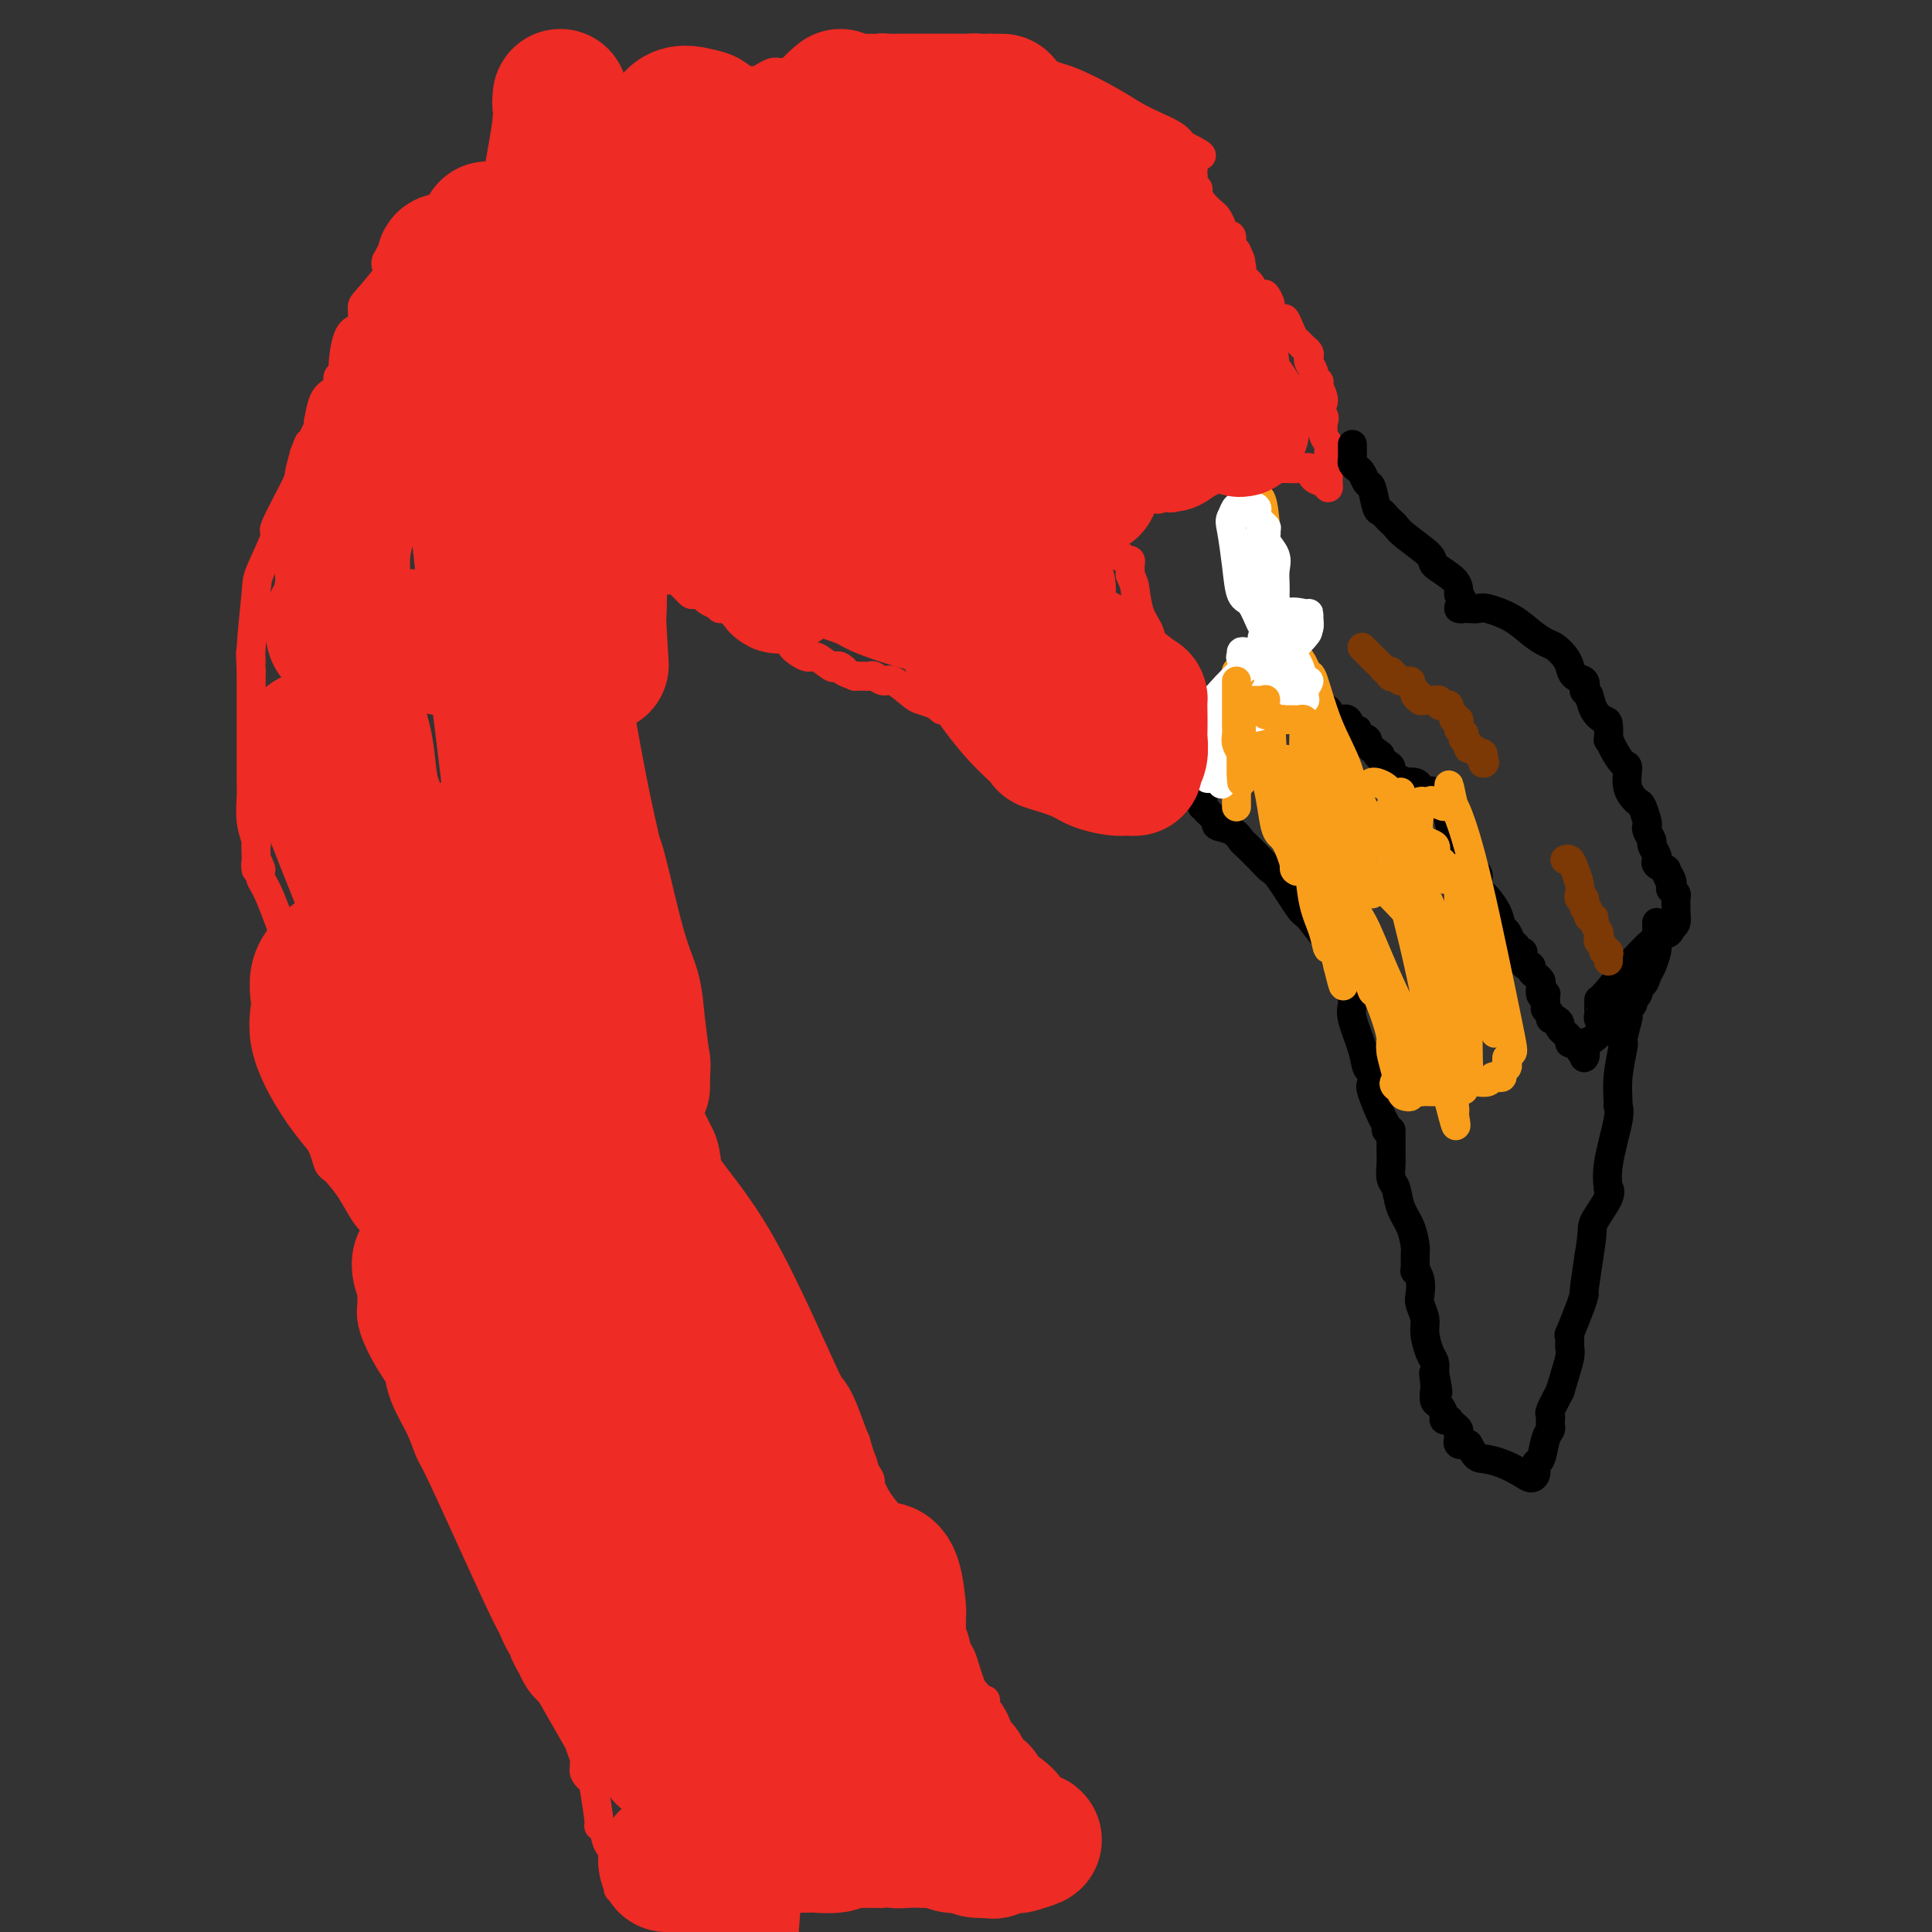 <svg viewBox='0 0 400 400' version='1.1' xmlns='http://www.w3.org/2000/svg' xmlns:xlink='http://www.w3.org/1999/xlink'><rect x="0" y="0" width="400" height="400" fill="#333333" stroke="none"/><g fill='none' stroke='#EE2B24' stroke-width='6' stroke-linecap='round' stroke-linejoin='round'><path d='M128,391c-0.000,0.098 -0.001,0.196 0,0c0.001,-0.196 0.002,-0.686 0,-1c-0.002,-0.314 -0.007,-0.453 0,-1c0.007,-0.547 0.027,-1.502 0,-2c-0.027,-0.498 -0.102,-0.540 0,-1c0.102,-0.460 0.382,-1.337 0,-2c-0.382,-0.663 -1.426,-1.111 -2,-2c-0.574,-0.889 -0.680,-2.218 -1,-3c-0.320,-0.782 -0.855,-1.018 -1,-1c-0.145,0.018 0.102,0.291 0,-1c-0.102,-1.291 -0.551,-4.145 -1,-7'/><path d='M123,370c-0.939,-3.653 -0.786,-2.285 -1,-2c-0.214,0.285 -0.795,-0.513 -1,-1c-0.205,-0.487 -0.033,-0.663 0,-1c0.033,-0.337 -0.073,-0.836 0,-1c0.073,-0.164 0.326,0.006 0,-1c-0.326,-1.006 -1.232,-3.187 -1,-3c0.232,0.187 1.601,2.743 0,0c-1.601,-2.743 -6.172,-10.784 -8,-14c-1.828,-3.216 -0.914,-1.608 0,0'/><path d='M112,347c-1.960,-4.665 -1.362,-4.829 -1,-5c0.362,-0.171 0.486,-0.349 0,-1c-0.486,-0.651 -1.583,-1.776 -2,-3c-0.417,-1.224 -0.153,-2.549 0,-3c0.153,-0.451 0.196,-0.028 0,-1c-0.196,-0.972 -0.630,-3.339 -1,-5c-0.370,-1.661 -0.677,-2.618 -1,-3c-0.323,-0.382 -0.661,-0.191 -1,0'/><path d='M106,326c-1.696,-4.477 -2.936,-5.171 -4,-7c-1.064,-1.829 -1.953,-4.795 -3,-7c-1.047,-2.205 -2.252,-3.651 -3,-5c-0.748,-1.349 -1.041,-2.602 -1,-3c0.041,-0.398 0.415,0.060 0,-1c-0.415,-1.060 -1.618,-3.637 -2,-5c-0.382,-1.363 0.056,-1.513 0,-2c-0.056,-0.487 -0.607,-1.311 -1,-2c-0.393,-0.689 -0.627,-1.244 -1,-2c-0.373,-0.756 -0.883,-1.715 -1,-2c-0.117,-0.285 0.161,0.103 0,0c-0.161,-0.103 -0.761,-0.696 -1,-1c-0.239,-0.304 -0.115,-0.319 0,-1c0.115,-0.681 0.223,-2.030 0,-3c-0.223,-0.970 -0.778,-1.563 -1,-2c-0.222,-0.437 -0.111,-0.719 0,-1'/><path d='M88,282c-2.724,-7.047 -0.533,-2.666 0,-1c0.533,1.666 -0.593,0.616 -1,0c-0.407,-0.616 -0.095,-0.799 0,-1c0.095,-0.201 -0.026,-0.421 0,-1c0.026,-0.579 0.199,-1.516 0,-2c-0.199,-0.484 -0.772,-0.515 -1,-1c-0.228,-0.485 -0.113,-1.426 0,-2c0.113,-0.574 0.223,-0.782 0,-1c-0.223,-0.218 -0.778,-0.447 -1,-1c-0.222,-0.553 -0.112,-1.432 0,-2c0.112,-0.568 0.227,-0.826 0,-1c-0.227,-0.174 -0.796,-0.266 -1,-1c-0.204,-0.734 -0.044,-2.111 0,-3c0.044,-0.889 -0.030,-1.290 0,-2c0.030,-0.710 0.162,-1.730 0,-2c-0.162,-0.270 -0.618,0.208 -1,0c-0.382,-0.208 -0.691,-1.104 -1,-2'/><path d='M82,259c-1.863,-4.614 -3.522,-4.650 -5,-6c-1.478,-1.350 -2.776,-4.016 -4,-6c-1.224,-1.984 -2.373,-3.288 -3,-4c-0.627,-0.712 -0.732,-0.832 -1,-1c-0.268,-0.168 -0.699,-0.384 -1,-1c-0.301,-0.616 -0.472,-1.631 -1,-3c-0.528,-1.369 -1.413,-3.091 -2,-4c-0.587,-0.909 -0.875,-1.003 -1,-1c-0.125,0.003 -0.086,0.104 0,0c0.086,-0.104 0.219,-0.412 0,-1c-0.219,-0.588 -0.791,-1.457 -1,-2c-0.209,-0.543 -0.056,-0.762 0,-1c0.056,-0.238 0.016,-0.497 0,-1c-0.016,-0.503 -0.008,-1.252 0,-2'/><path d='M63,226c-0.775,-2.726 -0.211,-2.039 0,-2c0.211,0.039 0.071,-0.568 0,-1c-0.071,-0.432 -0.072,-0.687 0,-1c0.072,-0.313 0.215,-0.683 0,-1c-0.215,-0.317 -0.790,-0.583 -1,-1c-0.210,-0.417 -0.056,-0.987 0,-1c0.056,-0.013 0.015,0.529 0,0c-0.015,-0.529 -0.004,-2.131 0,-3c0.004,-0.869 0.001,-1.006 0,-1c-0.001,0.006 -0.001,0.153 0,0c0.001,-0.153 0.001,-0.608 0,-1c-0.001,-0.392 -0.003,-0.721 0,-1c0.003,-0.279 0.011,-0.508 0,-1c-0.011,-0.492 -0.041,-1.248 0,-2c0.041,-0.752 0.155,-1.501 0,-2c-0.155,-0.499 -0.577,-0.750 -1,-1'/><path d='M61,207c-0.325,-2.930 -0.136,-0.754 0,-1c0.136,-0.246 0.220,-2.913 0,-4c-0.220,-1.087 -0.742,-0.595 -1,-1c-0.258,-0.405 -0.251,-1.708 0,-2c0.251,-0.292 0.748,0.427 0,-2c-0.748,-2.427 -2.740,-8.000 -4,-11c-1.260,-3.000 -1.789,-3.429 -2,-4c-0.211,-0.571 -0.106,-1.286 0,-2'/><path d='M54,180c-1.311,-3.949 -1.087,-0.323 -1,0c0.087,0.323 0.037,-2.658 0,-4c-0.037,-1.342 -0.063,-1.044 0,-1c0.063,0.044 0.213,-0.165 0,-1c-0.213,-0.835 -0.789,-2.295 -1,-4c-0.211,-1.705 -0.057,-3.655 0,-5c0.057,-1.345 0.015,-2.085 0,-3c-0.015,-0.915 -0.004,-2.006 0,-3c0.004,-0.994 0.001,-1.891 0,-3c-0.001,-1.109 -0.000,-2.430 0,-3c0.000,-0.570 0.000,-0.391 0,-1c-0.000,-0.609 -0.000,-2.008 0,-3c0.000,-0.992 0.000,-1.577 0,-2c-0.000,-0.423 -0.000,-0.682 0,-1c0.000,-0.318 0.000,-0.693 0,-1c-0.000,-0.307 -0.000,-0.544 0,-1c0.000,-0.456 0.000,-1.130 0,-2c-0.000,-0.870 -0.000,-1.935 0,-3'/><path d='M52,139c-0.294,-6.779 -0.028,-3.226 0,-2c0.028,1.226 -0.182,0.126 0,-3c0.182,-3.126 0.757,-8.277 1,-11c0.243,-2.723 0.156,-3.018 1,-5c0.844,-1.982 2.621,-5.653 3,-7c0.379,-1.347 -0.641,-0.371 0,-2c0.641,-1.629 2.942,-5.862 4,-8c1.058,-2.138 0.874,-2.182 1,-3c0.126,-0.818 0.563,-2.409 1,-4'/><path d='M63,94c1.498,-3.943 0.743,-1.802 1,-2c0.257,-0.198 1.525,-2.736 2,-4c0.475,-1.264 0.156,-1.255 0,-1c-0.156,0.255 -0.148,0.754 0,0c0.148,-0.754 0.436,-2.762 1,-4c0.564,-1.238 1.404,-1.707 2,-2c0.596,-0.293 0.946,-0.411 1,-1c0.054,-0.589 -0.189,-1.650 0,-2c0.189,-0.350 0.811,0.010 1,0c0.189,-0.010 -0.054,-0.392 0,-2c0.054,-1.608 0.407,-4.444 1,-6c0.593,-1.556 1.428,-1.831 2,-2c0.572,-0.169 0.882,-0.230 1,-1c0.118,-0.770 0.046,-2.248 0,-3c-0.046,-0.752 -0.064,-0.779 1,-2c1.064,-1.221 3.209,-3.636 4,-5c0.791,-1.364 0.226,-1.675 0,-2c-0.226,-0.325 -0.113,-0.662 0,-1'/><path d='M80,54c3.548,-6.883 3.916,-4.091 5,-4c1.084,0.091 2.882,-2.520 4,-4c1.118,-1.480 1.555,-1.828 2,-2c0.445,-0.172 0.896,-0.167 2,-1c1.104,-0.833 2.859,-2.505 5,-4c2.141,-1.495 4.667,-2.813 7,-4c2.333,-1.187 4.474,-2.243 7,-3c2.526,-0.757 5.436,-1.216 8,-2c2.564,-0.784 4.782,-1.892 7,-3'/><path d='M127,27c4.453,-2.034 1.087,-1.118 1,-1c-0.087,0.118 3.106,-0.561 5,-1c1.894,-0.439 2.490,-0.640 3,-1c0.510,-0.360 0.934,-0.881 2,-1c1.066,-0.119 2.773,0.163 4,0c1.227,-0.163 1.973,-0.771 3,-1c1.027,-0.229 2.333,-0.078 3,0c0.667,0.078 0.693,0.084 2,-1c1.307,-1.084 3.895,-3.257 5,-4c1.105,-0.743 0.726,-0.055 1,0c0.274,0.055 1.201,-0.524 2,-1c0.799,-0.476 1.471,-0.849 2,-1c0.529,-0.151 0.915,-0.079 1,0c0.085,0.079 -0.133,0.165 1,0c1.133,-0.165 3.616,-0.580 5,-1c1.384,-0.420 1.670,-0.845 2,-1c0.330,-0.155 0.704,-0.042 1,0c0.296,0.042 0.513,0.012 1,0c0.487,-0.012 1.243,-0.006 2,0'/><path d='M173,13c7.931,-2.327 4.757,-1.145 4,-1c-0.757,0.145 0.901,-0.746 2,-1c1.099,-0.254 1.639,0.128 2,0c0.361,-0.128 0.544,-0.766 1,-1c0.456,-0.234 1.187,-0.063 2,0c0.813,0.063 1.710,0.017 2,0c0.290,-0.017 -0.028,-0.004 0,0c0.028,0.004 0.401,0.001 1,0c0.599,-0.001 1.426,-0.000 2,0c0.574,0.000 0.897,0.000 1,0c0.103,-0.000 -0.014,0.000 1,0c1.014,-0.000 3.158,-0.001 4,0c0.842,0.001 0.382,0.003 1,0c0.618,-0.003 2.315,-0.012 3,0c0.685,0.012 0.358,0.045 1,0c0.642,-0.045 2.255,-0.167 3,0c0.745,0.167 0.624,0.622 1,1c0.376,0.378 1.250,0.679 2,1c0.750,0.321 1.375,0.660 2,1'/><path d='M208,13c3.822,0.457 1.376,0.098 1,0c-0.376,-0.098 1.319,0.063 2,0c0.681,-0.063 0.348,-0.351 1,0c0.652,0.351 2.287,1.340 4,2c1.713,0.660 3.502,0.992 6,2c2.498,1.008 5.705,2.693 8,4c2.295,1.307 3.677,2.237 5,3c1.323,0.763 2.587,1.359 4,2c1.413,0.641 2.975,1.326 4,2c1.025,0.674 1.512,1.337 2,2'/><path d='M245,30c6.177,3.051 3.120,2.180 2,2c-1.120,-0.180 -0.301,0.333 0,1c0.301,0.667 0.085,1.488 0,2c-0.085,0.512 -0.037,0.714 0,1c0.037,0.286 0.064,0.657 0,1c-0.064,0.343 -0.221,0.659 0,1c0.221,0.341 0.818,0.706 1,1c0.182,0.294 -0.052,0.516 0,1c0.052,0.484 0.392,1.228 1,2c0.608,0.772 1.486,1.570 2,2c0.514,0.430 0.663,0.490 1,1c0.337,0.510 0.860,1.468 1,2c0.140,0.532 -0.103,0.637 0,1c0.103,0.363 0.553,0.984 1,1c0.447,0.016 0.889,-0.573 1,0c0.111,0.573 -0.111,2.306 0,3c0.111,0.694 0.556,0.347 1,0'/><path d='M256,52c1.718,3.578 0.512,1.523 0,1c-0.512,-0.523 -0.330,0.486 0,1c0.330,0.514 0.810,0.533 1,1c0.190,0.467 0.092,1.383 0,2c-0.092,0.617 -0.179,0.935 0,1c0.179,0.065 0.622,-0.124 1,0c0.378,0.124 0.689,0.562 1,1'/><path d='M259,59c0.354,1.241 -0.261,0.842 0,1c0.261,0.158 1.397,0.873 2,1c0.603,0.127 0.672,-0.336 1,0c0.328,0.336 0.914,1.469 1,2c0.086,0.531 -0.328,0.461 0,1c0.328,0.539 1.397,1.689 2,2c0.603,0.311 0.739,-0.215 1,0c0.261,0.215 0.648,1.171 1,2c0.352,0.829 0.669,1.532 1,2c0.331,0.468 0.676,0.702 1,1c0.324,0.298 0.627,0.661 1,1c0.373,0.339 0.817,0.654 1,1c0.183,0.346 0.105,0.724 0,1c-0.105,0.276 -0.238,0.452 0,1c0.238,0.548 0.848,1.470 1,2c0.152,0.530 -0.155,0.668 0,1c0.155,0.332 0.773,0.859 1,1c0.227,0.141 0.065,-0.102 0,0c-0.065,0.102 -0.032,0.551 0,1'/><path d='M273,80c2.105,4.053 0.367,3.684 0,4c-0.367,0.316 0.638,1.315 1,2c0.362,0.685 0.083,1.055 0,1c-0.083,-0.055 0.030,-0.537 0,0c-0.030,0.537 -0.204,2.091 0,3c0.204,0.909 0.787,1.174 1,2c0.213,0.826 0.057,2.214 0,3c-0.057,0.786 -0.015,0.970 0,1c0.015,0.030 0.005,-0.092 0,0c-0.005,0.092 -0.003,0.400 0,1c0.003,0.600 0.008,1.494 0,2c-0.008,0.506 -0.030,0.626 0,1c0.030,0.374 0.113,1.004 0,1c-0.113,-0.004 -0.422,-0.640 -1,-1c-0.578,-0.360 -1.425,-0.443 -2,-1c-0.575,-0.557 -0.879,-1.588 -1,-2c-0.121,-0.412 -0.061,-0.206 0,0'/><path d='M271,97c-0.913,-0.309 -1.197,-0.083 -2,0c-0.803,0.083 -2.126,0.022 -3,0c-0.874,-0.022 -1.299,-0.007 -2,0c-0.701,0.007 -1.676,0.004 -2,0c-0.324,-0.004 0.004,-0.011 0,0c-0.004,0.011 -0.342,0.040 -1,0c-0.658,-0.040 -1.638,-0.147 -3,0c-1.362,0.147 -3.108,0.550 -4,1c-0.892,0.450 -0.931,0.947 -1,1c-0.069,0.053 -0.168,-0.339 -1,0c-0.832,0.339 -2.398,1.411 -4,2c-1.602,0.589 -3.239,0.697 -4,1c-0.761,0.303 -0.646,0.801 -1,1c-0.354,0.199 -1.177,0.100 -2,0'/><path d='M241,103c-2.632,0.869 -0.711,0.041 -1,0c-0.289,-0.041 -2.789,0.706 -4,1c-1.211,0.294 -1.132,0.135 -1,0c0.132,-0.135 0.319,-0.247 0,0c-0.319,0.247 -1.143,0.854 -2,1c-0.857,0.146 -1.746,-0.168 -2,0c-0.254,0.168 0.128,0.819 0,1c-0.128,0.181 -0.766,-0.106 -1,0c-0.234,0.106 -0.063,0.605 0,1c0.063,0.395 0.018,0.684 0,1c-0.018,0.316 -0.009,0.658 0,1'/><path d='M230,109c-0.000,0.416 -0.001,-0.043 0,0c0.001,0.043 0.004,0.589 0,1c-0.004,0.411 -0.016,0.689 0,1c0.016,0.311 0.060,0.657 0,1c-0.060,0.343 -0.224,0.684 0,1c0.224,0.316 0.834,0.606 1,1c0.166,0.394 -0.113,0.893 0,1c0.113,0.107 0.619,-0.179 1,0c0.381,0.179 0.638,0.821 1,1c0.362,0.179 0.829,-0.107 1,0c0.171,0.107 0.046,0.606 0,1c-0.046,0.394 -0.013,0.684 0,1c0.013,0.316 0.007,0.658 0,1'/><path d='M234,119c0.814,1.971 0.849,1.899 1,3c0.151,1.101 0.419,3.373 1,5c0.581,1.627 1.476,2.607 2,4c0.524,1.393 0.677,3.197 1,5c0.323,1.803 0.818,3.603 1,5c0.182,1.397 0.053,2.390 0,3c-0.053,0.610 -0.029,0.836 0,1c0.029,0.164 0.063,0.267 0,1c-0.063,0.733 -0.225,2.097 0,3c0.225,0.903 0.835,1.346 1,2c0.165,0.654 -0.114,1.519 0,2c0.114,0.481 0.623,0.577 1,1c0.377,0.423 0.623,1.174 1,2c0.377,0.826 0.885,1.726 1,2c0.115,0.274 -0.161,-0.080 0,0c0.161,0.080 0.760,0.594 1,1c0.240,0.406 0.120,0.703 0,1'/><path d='M245,160c1.867,6.298 1.034,1.544 1,0c-0.034,-1.544 0.729,0.122 1,1c0.271,0.878 0.048,0.967 0,1c-0.048,0.033 0.077,0.009 0,0c-0.077,-0.009 -0.357,-0.002 -1,0c-0.643,0.002 -1.648,0.001 -2,0c-0.352,-0.001 -0.052,-0.000 0,0c0.052,0.000 -0.144,0.000 -1,0c-0.856,-0.000 -2.372,-0.000 -3,0c-0.628,0.000 -0.367,0.000 -1,0c-0.633,-0.000 -2.158,-0.000 -3,0c-0.842,0.000 -0.999,0.000 -1,0c-0.001,-0.000 0.154,-0.000 0,0c-0.154,0.000 -0.618,0.000 -1,0c-0.382,-0.000 -0.680,-0.000 -1,0c-0.320,0.000 -0.660,0.000 -1,0'/><path d='M232,162c-2.499,-0.000 -1.247,-0.000 -1,0c0.247,0.000 -0.512,0.000 -1,0c-0.488,-0.000 -0.704,-0.000 -1,0c-0.296,0.000 -0.671,0.000 -1,0c-0.329,-0.000 -0.612,-0.000 -1,0c-0.388,0.000 -0.883,0.001 -1,0c-0.117,-0.001 0.142,-0.004 0,0c-0.142,0.004 -0.685,0.015 -1,0c-0.315,-0.015 -0.403,-0.057 -1,0c-0.597,0.057 -1.703,0.212 -2,0c-0.297,-0.212 0.216,-0.791 0,-1c-0.216,-0.209 -1.161,-0.050 -2,0c-0.839,0.050 -1.573,-0.010 -2,0c-0.427,0.010 -0.548,0.091 -1,0c-0.452,-0.091 -1.234,-0.353 -2,-1c-0.766,-0.647 -1.515,-1.679 -2,-2c-0.485,-0.321 -0.708,0.067 -1,0c-0.292,-0.067 -0.655,-0.591 -1,-1c-0.345,-0.409 -0.673,-0.705 -1,-1'/><path d='M210,156c-1.172,-0.956 -0.102,-0.845 0,-1c0.102,-0.155 -0.765,-0.577 -1,-1c-0.235,-0.423 0.162,-0.848 0,-1c-0.162,-0.152 -0.883,-0.030 -1,0c-0.117,0.030 0.371,-0.031 0,0c-0.371,0.031 -1.600,0.153 -2,0c-0.400,-0.153 0.030,-0.580 0,-1c-0.030,-0.420 -0.518,-0.834 -1,-1c-0.482,-0.166 -0.956,-0.083 -1,0c-0.044,0.083 0.343,0.165 0,0c-0.343,-0.165 -1.415,-0.579 -2,-1c-0.585,-0.421 -0.681,-0.849 -1,-1c-0.319,-0.151 -0.859,-0.025 -1,0c-0.141,0.025 0.117,-0.049 0,0c-0.117,0.049 -0.609,0.223 -1,0c-0.391,-0.223 -0.682,-0.843 -1,-1c-0.318,-0.157 -0.662,0.150 -1,0c-0.338,-0.150 -0.668,-0.757 -1,-1c-0.332,-0.243 -0.666,-0.121 -1,0'/><path d='M195,147c-2.304,-1.634 -0.564,-1.220 0,-1c0.564,0.220 -0.047,0.246 -1,0c-0.953,-0.246 -2.248,-0.763 -3,-1c-0.752,-0.237 -0.961,-0.193 -2,-1c-1.039,-0.807 -2.910,-2.465 -4,-3c-1.090,-0.535 -1.401,0.053 -2,0c-0.599,-0.053 -1.486,-0.746 -2,-1c-0.514,-0.254 -0.653,-0.068 -1,0c-0.347,0.068 -0.901,0.018 -1,0c-0.099,-0.018 0.257,-0.005 0,0c-0.257,0.005 -1.129,0.003 -2,0'/><path d='M177,140c-3.192,-1.251 -2.172,-0.879 -2,-1c0.172,-0.121 -0.505,-0.734 -1,-1c-0.495,-0.266 -0.810,-0.183 -1,0c-0.190,0.183 -0.256,0.466 -1,0c-0.744,-0.466 -2.165,-1.682 -3,-2c-0.835,-0.318 -1.084,0.263 -2,0c-0.916,-0.263 -2.501,-1.369 -3,-2c-0.499,-0.631 0.086,-0.786 0,-1c-0.086,-0.214 -0.845,-0.489 -2,-1c-1.155,-0.511 -2.708,-1.260 -4,-2c-1.292,-0.740 -2.325,-1.470 -3,-2c-0.675,-0.530 -0.994,-0.859 -1,-1c-0.006,-0.141 0.299,-0.093 0,0c-0.299,0.093 -1.204,0.231 -2,0c-0.796,-0.231 -1.484,-0.831 -2,-1c-0.516,-0.169 -0.862,0.095 -1,0c-0.138,-0.095 -0.069,-0.547 0,-1'/><path d='M149,125c-4.429,-2.276 -1.501,-0.465 -1,0c0.501,0.465 -1.425,-0.415 -2,-1c-0.575,-0.585 0.201,-0.874 0,-1c-0.201,-0.126 -1.377,-0.089 -2,0c-0.623,0.089 -0.692,0.230 -1,0c-0.308,-0.230 -0.856,-0.833 -1,-1c-0.144,-0.167 0.115,0.100 0,0c-0.115,-0.100 -0.604,-0.567 -1,-1c-0.396,-0.433 -0.698,-0.833 -1,-1c-0.302,-0.167 -0.603,-0.101 -1,0c-0.397,0.101 -0.891,0.237 -1,0c-0.109,-0.237 0.167,-0.847 0,-1c-0.167,-0.153 -0.776,0.151 -1,0c-0.224,-0.151 -0.064,-0.757 0,-1c0.064,-0.243 0.032,-0.121 0,0'/><path d='M137,118c-2.035,-1.309 -1.123,-1.083 -1,-1c0.123,0.083 -0.544,0.021 -1,0c-0.456,-0.021 -0.699,-0.002 -1,0c-0.301,0.002 -0.658,-0.015 -1,0c-0.342,0.015 -0.669,0.060 -1,0c-0.331,-0.060 -0.666,-0.226 -1,0c-0.334,0.226 -0.666,0.845 -1,1c-0.334,0.155 -0.672,-0.153 -1,0c-0.328,0.153 -0.648,0.766 -1,1c-0.352,0.234 -0.735,0.087 -1,0c-0.265,-0.087 -0.411,-0.116 -1,0c-0.589,0.116 -1.620,0.377 -2,1c-0.380,0.623 -0.109,1.606 0,2c0.109,0.394 0.054,0.197 0,0'/><path d='M124,122c-1.079,0.908 -0.275,0.677 0,1c0.275,0.323 0.022,1.200 0,2c-0.022,0.800 0.186,1.523 0,2c-0.186,0.477 -0.768,0.708 -1,1c-0.232,0.292 -0.116,0.646 0,1'/><path d='M123,129c-0.155,1.422 -0.041,1.476 0,2c0.041,0.524 0.011,1.516 0,2c-0.011,0.484 -0.003,0.458 0,1c0.003,0.542 0.001,1.653 0,2c-0.001,0.347 -0.000,-0.068 0,0c0.000,0.068 0.000,0.619 0,1c-0.000,0.381 0.000,0.593 0,1c-0.000,0.407 -0.000,1.008 0,2c0.000,0.992 0.000,2.374 0,3c-0.000,0.626 -0.001,0.497 0,1c0.001,0.503 0.004,1.640 0,3c-0.004,1.360 -0.015,2.945 0,4c0.015,1.055 0.054,1.580 0,2c-0.054,0.420 -0.203,0.735 0,1c0.203,0.265 0.758,0.481 1,1c0.242,0.519 0.173,1.341 0,2c-0.173,0.659 -0.448,1.156 0,2c0.448,0.844 1.621,2.035 2,3c0.379,0.965 -0.034,1.704 0,2c0.034,0.296 0.517,0.148 1,0'/><path d='M127,164c0.866,1.979 1.030,1.925 1,2c-0.030,0.075 -0.253,0.277 0,1c0.253,0.723 0.982,1.967 2,4c1.018,2.033 2.325,4.856 3,7c0.675,2.144 0.717,3.607 1,5c0.283,1.393 0.807,2.714 1,4c0.193,1.286 0.055,2.538 0,4c-0.055,1.462 -0.026,3.135 0,5c0.026,1.865 0.048,3.923 0,6c-0.048,2.077 -0.167,4.175 0,6c0.167,1.825 0.619,3.379 1,5c0.381,1.621 0.690,3.311 1,5'/><path d='M137,218c0.428,5.805 0.497,4.818 1,6c0.503,1.182 1.439,4.532 2,6c0.561,1.468 0.746,1.054 1,2c0.254,0.946 0.578,3.253 1,5c0.422,1.747 0.944,2.934 1,4c0.056,1.066 -0.352,2.012 0,3c0.352,0.988 1.466,2.018 2,3c0.534,0.982 0.490,1.915 1,3c0.510,1.085 1.574,2.321 2,3c0.426,0.679 0.212,0.800 1,2c0.788,1.200 2.576,3.478 3,4c0.424,0.522 -0.516,-0.714 0,0c0.516,0.714 2.489,3.377 3,4c0.511,0.623 -0.439,-0.794 0,0c0.439,0.794 2.268,3.798 3,5c0.732,1.202 0.366,0.601 0,0'/><path d='M158,268c2.728,3.960 2.048,1.860 2,2c-0.048,0.140 0.534,2.520 1,4c0.466,1.480 0.814,2.058 3,5c2.186,2.942 6.209,8.247 8,11c1.791,2.753 1.349,2.954 2,4c0.651,1.046 2.395,2.936 3,4c0.605,1.064 0.070,1.302 0,2c-0.070,0.698 0.324,1.858 1,3c0.676,1.142 1.632,2.268 2,3c0.368,0.732 0.148,1.071 0,1c-0.148,-0.071 -0.222,-0.553 0,0c0.222,0.553 0.742,2.141 2,4c1.258,1.859 3.254,3.988 4,5c0.746,1.012 0.241,0.908 0,1c-0.241,0.092 -0.216,0.381 0,1c0.216,0.619 0.625,1.568 1,2c0.375,0.432 0.716,0.347 1,1c0.284,0.653 0.510,2.044 1,3c0.490,0.956 1.245,1.478 2,2'/><path d='M191,326c5.114,9.369 1.399,3.791 0,2c-1.399,-1.791 -0.482,0.206 0,1c0.482,0.794 0.528,0.386 1,1c0.472,0.614 1.369,2.252 2,3c0.631,0.748 0.995,0.608 1,1c0.005,0.392 -0.350,1.315 0,2c0.350,0.685 1.403,1.131 2,2c0.597,0.869 0.737,2.161 1,3c0.263,0.839 0.648,1.226 1,2c0.352,0.774 0.672,1.935 1,3c0.328,1.065 0.664,2.032 1,3'/><path d='M201,349c2.235,4.193 2.823,3.176 3,3c0.177,-0.176 -0.058,0.491 0,1c0.058,0.509 0.408,0.861 1,2c0.592,1.139 1.426,3.065 2,4c0.574,0.935 0.890,0.881 1,1c0.110,0.119 0.016,0.413 0,1c-0.016,0.587 0.048,1.468 0,2c-0.048,0.532 -0.206,0.716 0,1c0.206,0.284 0.777,0.668 1,1c0.223,0.332 0.097,0.612 0,1c-0.097,0.388 -0.167,0.886 0,1c0.167,0.114 0.571,-0.154 1,0c0.429,0.154 0.884,0.730 1,1c0.116,0.270 -0.106,0.233 0,1c0.106,0.767 0.540,2.337 1,3c0.460,0.663 0.946,0.419 1,1c0.054,0.581 -0.322,1.987 0,3c0.322,1.013 1.344,1.632 2,2c0.656,0.368 0.946,0.484 1,1c0.054,0.516 -0.127,1.433 0,2c0.127,0.567 0.564,0.783 1,1'/><path d='M217,382c2.432,5.222 0.512,1.776 0,1c-0.512,-0.776 0.385,1.116 1,2c0.615,0.884 0.949,0.759 1,1c0.051,0.241 -0.182,0.848 0,1c0.182,0.152 0.780,-0.151 1,0c0.220,0.151 0.063,0.758 0,1c-0.063,0.242 -0.031,0.121 0,0'/></g>
<g fill='none' stroke='#000000' stroke-width='6' stroke-linecap='round' stroke-linejoin='round'><path d='M213,103c0.756,0.000 1.512,0.000 2,0c0.488,-0.000 0.708,-0.000 1,0c0.292,0.000 0.655,0.000 1,0c0.345,-0.000 0.670,-0.000 1,0c0.330,0.000 0.663,0.001 1,0c0.337,-0.001 0.679,-0.003 1,0c0.321,0.003 0.622,0.011 1,0c0.378,-0.011 0.832,-0.041 1,0c0.168,0.041 0.048,0.155 0,0c-0.048,-0.155 -0.024,-0.577 0,-1'/><path d='M222,102c1.801,-0.379 1.803,-0.828 2,-1c0.197,-0.172 0.589,-0.067 1,0c0.411,0.067 0.841,0.095 1,0c0.159,-0.095 0.045,-0.313 0,-1c-0.045,-0.687 -0.023,-1.844 0,-3'/><path d='M226,97c0.635,-0.875 0.223,-0.564 0,-1c-0.223,-0.436 -0.255,-1.619 0,-2c0.255,-0.381 0.798,0.039 1,0c0.202,-0.039 0.065,-0.536 0,-1c-0.065,-0.464 -0.056,-0.894 0,-1c0.056,-0.106 0.159,0.113 0,0c-0.159,-0.113 -0.579,-0.556 -1,-1'/><path d='M226,91c0.031,-0.884 0.107,-0.092 0,0c-0.107,0.092 -0.397,-0.514 -1,-1c-0.603,-0.486 -1.520,-0.852 -2,-1c-0.480,-0.148 -0.524,-0.079 -1,0c-0.476,0.079 -1.384,0.166 -2,0c-0.616,-0.166 -0.938,-0.586 -1,-1c-0.062,-0.414 0.138,-0.822 0,-1c-0.138,-0.178 -0.614,-0.125 -1,0c-0.386,0.125 -0.682,0.321 -1,0c-0.318,-0.321 -0.659,-1.161 -1,-2'/><path d='M216,85c-1.952,-0.928 -1.833,-0.249 -2,0c-0.167,0.249 -0.622,0.067 -1,0c-0.378,-0.067 -0.679,-0.018 -1,0c-0.321,0.018 -0.661,0.005 -1,0c-0.339,-0.005 -0.679,-0.001 -1,0c-0.321,0.001 -0.625,0.000 -1,0c-0.375,-0.000 -0.821,-0.000 -1,0c-0.179,0.000 -0.089,0.000 0,0'/><path d='M208,85c-1.464,-0.044 -1.124,-0.152 -1,0c0.124,0.152 0.033,0.566 0,1c-0.033,0.434 -0.009,0.890 0,1c0.009,0.110 0.001,-0.124 0,0c-0.001,0.124 0.003,0.607 0,1c-0.003,0.393 -0.015,0.698 0,1c0.015,0.302 0.057,0.602 0,1c-0.057,0.398 -0.211,0.894 0,1c0.211,0.106 0.789,-0.179 1,0c0.211,0.179 0.057,0.821 0,1c-0.057,0.179 -0.015,-0.106 0,0c0.015,0.106 0.004,0.602 0,1c-0.004,0.398 -0.002,0.699 0,1'/><path d='M208,94c0.223,1.558 0.782,0.952 1,1c0.218,0.048 0.096,0.749 0,1c-0.096,0.251 -0.165,0.052 0,0c0.165,-0.052 0.565,0.042 1,0c0.435,-0.042 0.905,-0.222 1,0c0.095,0.222 -0.186,0.844 0,1c0.186,0.156 0.838,-0.154 1,0c0.162,0.154 -0.167,0.770 0,1c0.167,0.230 0.828,0.072 1,0c0.172,-0.072 -0.146,-0.058 0,0c0.146,0.058 0.756,0.159 1,0c0.244,-0.159 0.122,-0.580 0,-1'/><path d='M214,97c1.000,0.500 0.500,0.250 0,0'/></g>
<g fill='none' stroke='#FFCD0A' stroke-width='6' stroke-linecap='round' stroke-linejoin='round'><path d='M213,91c-0.009,-0.369 -0.019,-0.738 0,-1c0.019,-0.262 0.065,-0.417 0,-1c-0.065,-0.583 -0.241,-1.593 0,-2c0.241,-0.407 0.901,-0.210 1,0c0.099,0.210 -0.362,0.435 0,1c0.362,0.565 1.547,1.471 2,2c0.453,0.529 0.174,0.681 0,1c-0.174,0.319 -0.243,0.807 0,1c0.243,0.193 0.797,0.093 1,0c0.203,-0.093 0.055,-0.179 0,0c-0.055,0.179 -0.016,0.623 0,1c0.016,0.377 0.008,0.689 0,1'/><path d='M217,94c0.614,1.250 0.150,0.873 0,1c-0.150,0.127 0.015,0.756 0,1c-0.015,0.244 -0.212,0.104 0,0c0.212,-0.104 0.831,-0.171 1,0c0.169,0.171 -0.112,0.579 0,1c0.112,0.421 0.616,0.855 1,1c0.384,0.145 0.648,0.000 1,0c0.352,-0.000 0.790,0.144 1,0c0.210,-0.144 0.190,-0.575 0,-1c-0.190,-0.425 -0.551,-0.845 -1,-1c-0.449,-0.155 -0.985,-0.044 -1,0c-0.015,0.044 0.493,0.022 1,0'/><path d='M220,96c0.691,0.296 0.918,0.037 1,0c0.082,-0.037 0.019,0.148 0,0c-0.019,-0.148 0.004,-0.628 0,-1c-0.004,-0.372 -0.037,-0.636 0,-1c0.037,-0.364 0.144,-0.830 0,-1c-0.144,-0.170 -0.539,-0.046 -1,0c-0.461,0.046 -0.989,0.013 -1,0c-0.011,-0.013 0.494,-0.007 1,0'/><path d='M220,93c0.000,-0.689 0.000,-0.911 0,-1c-0.000,-0.089 0.000,-0.044 0,0'/></g>
<g fill='none' stroke='#000000' stroke-width='6' stroke-linecap='round' stroke-linejoin='round'><path d='M217,95c0.000,0.000 0.100,0.100 0.1,0.1'/><path d='M288,235c0.002,0.658 0.004,1.315 0,2c-0.004,0.685 -0.013,1.397 0,2c0.013,0.603 0.049,1.097 0,2c-0.049,0.903 -0.181,2.214 0,3c0.181,0.786 0.675,1.049 1,2c0.325,0.951 0.480,2.592 1,4c0.520,1.408 1.406,2.582 2,4c0.594,1.418 0.895,3.078 1,4c0.105,0.922 0.014,1.104 0,2c-0.014,0.896 0.048,2.504 0,3c-0.048,0.496 -0.205,-0.121 0,0c0.205,0.121 0.772,0.979 1,2c0.228,1.021 0.116,2.206 0,3c-0.116,0.794 -0.238,1.196 0,2c0.238,0.804 0.834,2.011 1,3c0.166,0.989 -0.100,1.760 0,3c0.100,1.240 0.565,2.949 1,4c0.435,1.051 0.838,1.443 1,2c0.162,0.557 0.081,1.278 0,2'/><path d='M297,284c1.393,7.771 0.376,2.697 0,1c-0.376,-1.697 -0.111,-0.017 0,1c0.111,1.017 0.067,1.373 0,2c-0.067,0.627 -0.158,1.527 0,2c0.158,0.473 0.563,0.518 1,1c0.437,0.482 0.904,1.400 1,2c0.096,0.600 -0.181,0.882 0,1c0.181,0.118 0.819,0.073 1,0c0.181,-0.073 -0.095,-0.173 0,0c0.095,0.173 0.562,0.620 1,1c0.438,0.380 0.848,0.694 1,1c0.152,0.306 0.046,0.604 0,1c-0.046,0.396 -0.033,0.890 0,1c0.033,0.110 0.086,-0.163 0,0c-0.086,0.163 -0.310,0.761 0,1c0.310,0.239 1.155,0.120 2,0'/><path d='M304,299c1.577,2.967 2.020,2.884 3,3c0.980,0.116 2.496,0.430 4,1c1.504,0.570 2.994,1.396 4,2c1.006,0.604 1.526,0.986 2,1c0.474,0.014 0.901,-0.339 1,-1c0.099,-0.661 -0.131,-1.630 0,-2c0.131,-0.370 0.624,-0.142 1,-1c0.376,-0.858 0.637,-2.803 1,-4c0.363,-1.197 0.830,-1.645 1,-2c0.170,-0.355 0.044,-0.618 0,-1c-0.044,-0.382 -0.006,-0.884 0,-1c0.006,-0.116 -0.019,0.155 0,0c0.019,-0.155 0.082,-0.734 0,-1c-0.082,-0.266 -0.309,-0.219 0,-1c0.309,-0.781 1.155,-2.391 2,-4'/><path d='M323,288c1.227,-4.107 1.793,-5.876 2,-7c0.207,-1.124 0.054,-1.603 0,-2c-0.054,-0.397 -0.008,-0.710 0,-1c0.008,-0.290 -0.022,-0.555 0,-1c0.022,-0.445 0.096,-1.070 0,-1c-0.096,0.070 -0.363,0.837 0,0c0.363,-0.837 1.355,-3.276 2,-5c0.645,-1.724 0.943,-2.733 1,-3c0.057,-0.267 -0.127,0.210 0,-1c0.127,-1.210 0.563,-4.105 1,-7'/><path d='M329,260c0.972,-5.649 0.402,-5.773 1,-7c0.598,-1.227 2.364,-3.557 3,-5c0.636,-1.443 0.142,-1.998 0,-2c-0.142,-0.002 0.067,0.549 0,0c-0.067,-0.549 -0.411,-2.199 0,-5c0.411,-2.801 1.578,-6.754 2,-9c0.422,-2.246 0.099,-2.784 0,-3c-0.099,-0.216 0.025,-0.110 0,-1c-0.025,-0.890 -0.199,-2.775 0,-5c0.199,-2.225 0.772,-4.790 1,-6c0.228,-1.210 0.113,-1.064 0,-1c-0.113,0.064 -0.223,0.047 0,-1c0.223,-1.047 0.778,-3.123 1,-4c0.222,-0.877 0.111,-0.555 0,-1c-0.111,-0.445 -0.222,-1.658 0,-2c0.222,-0.342 0.778,0.188 1,0c0.222,-0.188 0.111,-1.094 0,-2'/><path d='M338,206c1.797,-8.993 1.788,-4.475 2,-3c0.212,1.475 0.645,-0.091 1,-1c0.355,-0.909 0.631,-1.160 1,-2c0.369,-0.840 0.831,-2.267 1,-3c0.169,-0.733 0.045,-0.770 0,-1c-0.045,-0.230 -0.012,-0.652 0,-1c0.012,-0.348 0.003,-0.620 0,-1c-0.003,-0.380 -0.001,-0.867 0,-1c0.001,-0.133 0.000,0.088 0,0c-0.000,-0.088 -0.000,-0.485 0,-1c0.000,-0.515 0.000,-1.147 0,-1c-0.000,0.147 -0.000,1.074 0,2'/><path d='M343,193c0.823,-1.771 0.379,0.300 0,2c-0.379,1.700 -0.694,3.029 -1,4c-0.306,0.971 -0.604,1.583 -1,2c-0.396,0.417 -0.889,0.640 -1,1c-0.111,0.360 0.159,0.858 0,1c-0.159,0.142 -0.746,-0.073 -1,0c-0.254,0.073 -0.174,0.434 0,1c0.174,0.566 0.442,1.335 0,2c-0.442,0.665 -1.595,1.224 -2,2c-0.405,0.776 -0.062,1.770 0,2c0.062,0.230 -0.157,-0.303 -1,0c-0.843,0.303 -2.308,1.442 -3,2c-0.692,0.558 -0.609,0.535 -1,1c-0.391,0.465 -1.254,1.419 -2,2c-0.746,0.581 -1.373,0.791 -2,1'/><path d='M328,216c-1.702,1.927 -0.456,1.743 0,2c0.456,0.257 0.123,0.954 0,1c-0.123,0.046 -0.035,-0.558 0,-1c0.035,-0.442 0.018,-0.721 0,-1'/><path d='M328,217c0.000,-0.067 0.000,-0.733 0,-1c-0.000,-0.267 0.000,-0.133 0,0'/><path d='M288,234c-0.437,0.090 -0.874,0.180 -1,0c-0.126,-0.180 0.058,-0.630 0,-1c-0.058,-0.370 -0.359,-0.661 -1,-2c-0.641,-1.339 -1.624,-3.728 -2,-5c-0.376,-1.272 -0.147,-1.429 0,-2c0.147,-0.571 0.211,-1.557 0,-2c-0.211,-0.443 -0.698,-0.342 -1,-1c-0.302,-0.658 -0.421,-2.076 -1,-4c-0.579,-1.924 -1.618,-4.356 -2,-6c-0.382,-1.644 -0.106,-2.500 0,-3c0.106,-0.500 0.042,-0.645 0,-1c-0.042,-0.355 -0.063,-0.920 0,-1c0.063,-0.080 0.209,0.325 0,0c-0.209,-0.325 -0.774,-1.378 -1,-2c-0.226,-0.622 -0.113,-0.811 0,-1'/><path d='M279,203c-2.073,-6.313 -2.754,-6.594 -4,-8c-1.246,-1.406 -3.057,-3.937 -4,-5c-0.943,-1.063 -1.020,-0.660 -2,-2c-0.980,-1.340 -2.864,-4.424 -4,-6c-1.136,-1.576 -1.524,-1.644 -2,-2c-0.476,-0.356 -1.039,-0.998 -2,-2c-0.961,-1.002 -2.320,-2.362 -3,-3c-0.680,-0.638 -0.682,-0.552 -1,-1c-0.318,-0.448 -0.951,-1.429 -2,-2c-1.049,-0.571 -2.513,-0.731 -3,-1c-0.487,-0.269 0.004,-0.648 0,-1c-0.004,-0.352 -0.502,-0.676 -1,-1'/><path d='M251,169c-2.331,-2.174 -1.160,-1.108 -1,-1c0.160,0.108 -0.693,-0.742 -1,-1c-0.307,-0.258 -0.068,0.074 0,0c0.068,-0.074 -0.033,-0.556 0,-1c0.033,-0.444 0.201,-0.850 0,-1c-0.201,-0.150 -0.772,-0.043 -1,0c-0.228,0.043 -0.114,0.021 0,0'/><path d='M280,92c0.002,0.334 0.003,0.667 0,1c-0.003,0.333 -0.012,0.665 0,1c0.012,0.335 0.045,0.672 0,1c-0.045,0.328 -0.167,0.648 0,1c0.167,0.352 0.622,0.735 1,1c0.378,0.265 0.679,0.410 1,1c0.321,0.590 0.663,1.625 1,2c0.337,0.375 0.667,0.089 1,1c0.333,0.911 0.667,3.017 1,4c0.333,0.983 0.666,0.842 1,1c0.334,0.158 0.669,0.616 1,1c0.331,0.384 0.659,0.693 1,1c0.341,0.307 0.694,0.613 1,1c0.306,0.387 0.565,0.855 2,2c1.435,1.145 4.044,2.967 5,4c0.956,1.033 0.257,1.278 1,2c0.743,0.722 2.926,1.921 4,3c1.074,1.079 1.037,2.040 1,3'/><path d='M302,123c2.537,3.466 0.380,3.130 0,3c-0.380,-0.130 1.017,-0.053 2,0c0.983,0.053 1.551,0.084 2,0c0.449,-0.084 0.777,-0.283 2,0c1.223,0.283 3.339,1.049 5,2c1.661,0.951 2.865,2.089 4,3c1.135,0.911 2.201,1.596 3,2c0.799,0.404 1.332,0.527 2,1c0.668,0.473 1.472,1.295 2,2c0.528,0.705 0.781,1.292 1,2c0.219,0.708 0.405,1.537 1,2c0.595,0.463 1.599,0.561 2,1c0.401,0.439 0.201,1.220 0,2'/><path d='M328,143c0.813,1.159 0.845,0.557 1,1c0.155,0.443 0.433,1.932 1,3c0.567,1.068 1.422,1.716 2,2c0.578,0.284 0.879,0.203 1,1c0.121,0.797 0.061,2.473 0,3c-0.061,0.527 -0.123,-0.095 0,0c0.123,0.095 0.432,0.908 1,2c0.568,1.092 1.395,2.461 2,3c0.605,0.539 0.989,0.246 1,1c0.011,0.754 -0.351,2.555 0,4c0.351,1.445 1.413,2.533 2,3c0.587,0.467 0.697,0.314 1,1c0.303,0.686 0.798,2.210 1,3c0.202,0.790 0.110,0.845 0,1c-0.110,0.155 -0.239,0.409 0,1c0.239,0.591 0.847,1.520 1,2c0.153,0.480 -0.150,0.510 0,1c0.150,0.490 0.751,1.441 1,2c0.249,0.559 0.144,0.728 0,1c-0.144,0.272 -0.327,0.649 0,1c0.327,0.351 1.163,0.675 2,1'/><path d='M345,180c2.570,5.923 0.496,2.231 0,1c-0.496,-1.231 0.585,-0.002 1,1c0.415,1.002 0.164,1.778 0,2c-0.164,0.222 -0.240,-0.110 0,0c0.240,0.110 0.797,0.663 1,1c0.203,0.337 0.052,0.458 0,1c-0.052,0.542 -0.004,1.506 0,2c0.004,0.494 -0.038,0.518 0,1c0.038,0.482 0.154,1.424 0,2c-0.154,0.576 -0.577,0.788 -1,1'/><path d='M346,192c-0.238,1.958 -1.332,0.853 -4,3c-2.668,2.147 -6.911,7.545 -9,10c-2.089,2.455 -2.025,1.968 -2,2c0.025,0.032 0.010,0.583 0,1c-0.010,0.417 -0.017,0.699 0,1c0.017,0.301 0.057,0.619 0,1c-0.057,0.381 -0.211,0.824 0,1c0.211,0.176 0.789,0.086 1,0c0.211,-0.086 0.057,-0.167 0,0c-0.057,0.167 -0.015,0.584 0,1c0.015,0.416 0.004,0.833 0,1c-0.004,0.167 -0.002,0.083 0,0'/><path d='M261,137c-0.354,0.002 -0.709,0.004 -1,0c-0.291,-0.004 -0.520,-0.012 -1,0c-0.480,0.012 -1.212,0.046 -1,0c0.212,-0.046 1.367,-0.171 2,0c0.633,0.171 0.744,0.637 1,1c0.256,0.363 0.656,0.623 1,1c0.344,0.377 0.631,0.871 1,1c0.369,0.129 0.820,-0.106 1,0c0.180,0.106 0.090,0.553 0,1'/><path d='M264,141c1.046,0.489 0.662,-0.289 1,0c0.338,0.289 1.400,1.646 2,2c0.600,0.354 0.738,-0.293 1,0c0.262,0.293 0.646,1.528 1,2c0.354,0.472 0.677,0.182 1,0c0.323,-0.182 0.645,-0.256 1,0c0.355,0.256 0.742,0.844 1,1c0.258,0.156 0.388,-0.118 1,0c0.612,0.118 1.708,0.628 2,1c0.292,0.372 -0.219,0.607 0,1c0.219,0.393 1.167,0.946 2,1c0.833,0.054 1.552,-0.389 2,0c0.448,0.389 0.627,1.610 1,2c0.373,0.390 0.940,-0.050 1,0c0.060,0.050 -0.386,0.591 0,1c0.386,0.409 1.604,0.687 2,1c0.396,0.313 -0.030,0.661 0,1c0.030,0.339 0.515,0.670 1,1'/><path d='M284,155c3.217,2.280 1.258,0.979 1,1c-0.258,0.021 1.185,1.365 2,2c0.815,0.635 1.003,0.563 1,1c-0.003,0.438 -0.197,1.385 0,2c0.197,0.615 0.784,0.896 1,1c0.216,0.104 0.062,0.030 0,0c-0.062,-0.030 -0.031,-0.015 0,0'/><path d='M327,216c-0.908,0.058 -1.815,0.117 -2,0c-0.185,-0.117 0.353,-0.409 0,-1c-0.353,-0.591 -1.596,-1.482 -2,-2c-0.404,-0.518 0.032,-0.664 0,-1c-0.032,-0.336 -0.530,-0.862 -1,-1c-0.470,-0.138 -0.911,0.113 -1,0c-0.089,-0.113 0.173,-0.591 0,-1c-0.173,-0.409 -0.782,-0.749 -1,-1c-0.218,-0.251 -0.044,-0.414 0,-1c0.044,-0.586 -0.040,-1.596 0,-2c0.040,-0.404 0.204,-0.202 0,0c-0.204,0.202 -0.777,0.405 -1,0c-0.223,-0.405 -0.098,-1.419 0,-2c0.098,-0.581 0.167,-0.729 0,-1c-0.167,-0.271 -0.570,-0.664 -1,-1c-0.430,-0.336 -0.889,-0.616 -1,-1c-0.111,-0.384 0.124,-0.873 0,-1c-0.124,-0.127 -0.607,0.106 -1,0c-0.393,-0.106 -0.697,-0.553 -1,-1'/><path d='M315,199c-1.874,-3.079 -0.558,-2.277 0,-2c0.558,0.277 0.357,0.029 0,0c-0.357,-0.029 -0.869,0.163 -1,0c-0.131,-0.163 0.121,-0.679 0,-1c-0.121,-0.321 -0.614,-0.447 -1,-1c-0.386,-0.553 -0.667,-1.535 -1,-2c-0.333,-0.465 -0.720,-0.415 -1,-1c-0.280,-0.585 -0.453,-1.806 -1,-3c-0.547,-1.194 -1.467,-2.361 -2,-3c-0.533,-0.639 -0.678,-0.749 -1,-1c-0.322,-0.251 -0.821,-0.644 -1,-1c-0.179,-0.356 -0.037,-0.675 0,-1c0.037,-0.325 -0.031,-0.657 0,-1c0.031,-0.343 0.159,-0.696 0,-1c-0.159,-0.304 -0.606,-0.559 -1,-1c-0.394,-0.441 -0.736,-1.068 -1,-2c-0.264,-0.932 -0.452,-2.170 -1,-3c-0.548,-0.830 -1.456,-1.253 -2,-2c-0.544,-0.747 -0.723,-1.816 -1,-3c-0.277,-1.184 -0.650,-2.481 -1,-3c-0.350,-0.519 -0.675,-0.259 -1,0'/><path d='M298,167c-2.808,-5.340 -1.328,-2.688 -1,-2c0.328,0.688 -0.494,-0.586 -1,-1c-0.506,-0.414 -0.694,0.034 -1,0c-0.306,-0.034 -0.730,-0.549 -1,-1c-0.270,-0.451 -0.388,-0.839 -1,-1c-0.612,-0.161 -1.719,-0.096 -2,0c-0.281,0.096 0.265,0.222 0,0c-0.265,-0.222 -1.341,-0.790 -2,-1c-0.659,-0.210 -0.903,-0.060 -1,0c-0.097,0.060 -0.049,0.030 0,0'/></g>
<g fill='none' stroke='#F99E1B' stroke-width='6' stroke-linecap='round' stroke-linejoin='round'><path d='M256,167c0.000,0.056 0.000,0.113 0,0c0.000,-0.113 0.000,-0.395 0,-1c0.000,-0.605 0.000,-1.534 0,-2c0.000,-0.466 0.000,-0.467 0,-1c0.000,-0.533 0.000,-1.596 0,-2c0.000,-0.404 -0.000,-0.150 0,-1c0.000,-0.850 0.000,-2.803 0,-4c0.000,-1.197 0.000,-1.637 0,-2c0.000,-0.363 0.000,-0.651 0,-1c0.000,-0.349 -0.000,-0.761 0,-1c0.000,-0.239 0.000,-0.304 0,-1c-0.000,-0.696 -0.000,-2.022 0,-3c0.000,-0.978 0.000,-1.610 0,-2c-0.000,-0.390 -0.000,-0.540 0,-1c0.000,-0.460 0.000,-1.230 0,-2'/><path d='M256,143c-0.004,-4.318 -0.015,-3.113 0,-3c0.015,0.113 0.057,-0.867 0,-1c-0.057,-0.133 -0.211,0.579 0,1c0.211,0.421 0.789,0.549 1,1c0.211,0.451 0.057,1.226 0,2c-0.057,0.774 -0.016,1.549 0,2c0.016,0.451 0.007,0.580 0,1c-0.007,0.420 -0.010,1.131 0,2c0.010,0.869 0.035,1.897 1,4c0.965,2.103 2.872,5.282 4,9c1.128,3.718 1.479,7.974 2,10c0.521,2.026 1.212,1.821 2,3c0.788,1.179 1.674,3.740 2,5c0.326,1.260 0.093,1.217 0,1c-0.093,-0.217 -0.047,-0.609 0,-1'/><path d='M268,179c1.511,4.642 -0.713,-3.255 -2,-8c-1.287,-4.745 -1.637,-6.340 -2,-9c-0.363,-2.660 -0.737,-6.385 -1,-17c-0.263,-10.615 -0.413,-28.121 -1,-36c-0.587,-7.879 -1.611,-6.132 -2,-5c-0.389,1.132 -0.142,1.648 0,3c0.142,1.352 0.180,3.539 0,5c-0.180,1.461 -0.579,2.196 0,4c0.579,1.804 2.136,4.678 4,9c1.864,4.322 4.036,10.094 7,17c2.964,6.906 6.721,14.948 9,20c2.279,5.052 3.079,7.113 4,9c0.921,1.887 1.961,3.598 2,4c0.039,0.402 -0.924,-0.506 -2,-2c-1.076,-1.494 -2.263,-3.574 -3,-6c-0.737,-2.426 -1.022,-5.197 -2,-8c-0.978,-2.803 -2.648,-5.639 -4,-9c-1.352,-3.361 -2.386,-7.246 -3,-9c-0.614,-1.754 -0.807,-1.377 -1,-1'/><path d='M271,140c-2.574,-5.738 -1.508,-2.585 -1,-1c0.508,1.585 0.459,1.600 0,1c-0.459,-0.600 -1.328,-1.816 0,3c1.328,4.816 4.853,15.662 7,22c2.147,6.338 2.917,8.167 4,11c1.083,2.833 2.478,6.669 3,8c0.522,1.331 0.171,0.155 0,0c-0.171,-0.155 -0.161,0.711 0,1c0.161,0.289 0.474,0.002 -1,-2c-1.474,-2.002 -4.735,-5.717 -7,-9c-2.265,-3.283 -3.534,-6.133 -5,-9c-1.466,-2.867 -3.128,-5.752 -4,-7c-0.872,-1.248 -0.955,-0.859 -1,0c-0.045,0.859 -0.051,2.189 0,3c0.051,0.811 0.160,1.104 1,3c0.840,1.896 2.411,5.395 3,7c0.589,1.605 0.197,1.317 1,5c0.803,3.683 2.801,11.338 4,16c1.199,4.662 1.600,6.331 2,8'/><path d='M277,200c1.713,6.945 0.996,3.307 1,2c0.004,-1.307 0.730,-0.285 1,0c0.270,0.285 0.083,-0.168 0,-1c-0.083,-0.832 -0.061,-2.044 -1,-7c-0.939,-4.956 -2.840,-13.658 -4,-18c-1.160,-4.342 -1.579,-4.326 -2,-5c-0.421,-0.674 -0.843,-2.040 -1,-2c-0.157,0.040 -0.050,1.485 0,2c0.050,0.515 0.042,0.101 0,1c-0.042,0.899 -0.117,3.109 0,6c0.117,2.891 0.426,6.461 1,9c0.574,2.539 1.411,4.048 2,6c0.589,1.952 0.928,4.348 1,3c0.072,-1.348 -0.124,-6.439 0,-8c0.124,-1.561 0.566,0.408 0,-4c-0.566,-4.408 -2.141,-15.192 -3,-22c-0.859,-6.808 -1.000,-9.641 -1,-12c0.000,-2.359 0.143,-4.246 0,-5c-0.143,-0.754 -0.571,-0.377 -1,0'/><path d='M270,145c-0.748,-7.593 -0.119,-1.077 0,3c0.119,4.077 -0.273,5.714 0,8c0.273,2.286 1.211,5.219 2,9c0.789,3.781 1.428,8.409 3,13c1.572,4.591 4.077,9.144 5,11c0.923,1.856 0.263,1.016 0,1c-0.263,-0.016 -0.130,0.793 0,1c0.130,0.207 0.255,-0.190 0,-3c-0.255,-2.810 -0.892,-8.035 -2,-12c-1.108,-3.965 -2.689,-6.671 -4,-9c-1.311,-2.329 -2.352,-4.281 -3,-5c-0.648,-0.719 -0.903,-0.204 -1,0c-0.097,0.204 -0.036,0.096 0,1c0.036,0.904 0.047,2.821 1,5c0.953,2.179 2.847,4.622 4,8c1.153,3.378 1.563,7.693 3,11c1.437,3.307 3.901,5.608 5,8c1.099,2.392 0.834,4.875 1,6c0.166,1.125 0.762,0.893 1,1c0.238,0.107 0.119,0.554 0,1'/><path d='M285,203c1.948,5.292 -0.182,1.022 -1,0c-0.818,-1.022 -0.325,1.204 0,2c0.325,0.796 0.483,0.161 1,1c0.517,0.839 1.392,3.151 2,5c0.608,1.849 0.947,3.235 1,4c0.053,0.765 -0.182,0.909 0,1c0.182,0.091 0.781,0.127 1,0c0.219,-0.127 0.059,-0.419 0,-1c-0.059,-0.581 -0.017,-1.452 0,-2c0.017,-0.548 0.008,-0.774 0,-1'/><path d='M289,212c-0.075,0.384 -0.763,2.845 -1,4c-0.237,1.155 -0.022,1.003 0,1c0.022,-0.003 -0.148,0.144 0,1c0.148,0.856 0.613,2.422 1,4c0.387,1.578 0.695,3.166 1,4c0.305,0.834 0.606,0.912 1,1c0.394,0.088 0.879,0.185 1,0c0.121,-0.185 -0.122,-0.652 0,-1c0.122,-0.348 0.611,-0.577 0,-1c-0.611,-0.423 -2.320,-1.042 -3,-1c-0.680,0.042 -0.331,0.744 0,1c0.331,0.256 0.644,0.066 1,0c0.356,-0.066 0.755,-0.007 1,0c0.245,0.007 0.335,-0.036 1,0c0.665,0.036 1.904,0.153 3,0c1.096,-0.153 2.048,-0.577 3,-1'/><path d='M298,224c1.415,-0.237 0.953,0.171 1,0c0.047,-0.171 0.604,-0.921 -1,-2c-1.604,-1.079 -5.369,-2.486 -7,-3c-1.631,-0.514 -1.128,-0.134 -1,0c0.128,0.134 -0.118,0.022 0,1c0.118,0.978 0.600,3.047 1,4c0.400,0.953 0.719,0.789 1,1c0.281,0.211 0.524,0.796 1,1c0.476,0.204 1.184,0.027 2,0c0.816,-0.027 1.739,0.094 2,0c0.261,-0.094 -0.141,-0.405 0,-1c0.141,-0.595 0.826,-1.473 1,-2c0.174,-0.527 -0.163,-0.702 0,-1c0.163,-0.298 0.827,-0.719 0,-1c-0.827,-0.281 -3.146,-0.422 -4,0c-0.854,0.422 -0.244,1.406 0,2c0.244,0.594 0.122,0.797 0,1'/><path d='M294,224c-0.113,0.464 -0.396,0.124 0,0c0.396,-0.124 1.473,-0.033 2,0c0.527,0.033 0.506,0.009 1,0c0.494,-0.009 1.502,-0.002 2,0c0.498,0.002 0.484,0.001 1,0c0.516,-0.001 1.562,-0.000 2,0c0.438,0.000 0.268,0.001 1,0c0.732,-0.001 2.367,-0.004 3,0c0.633,0.004 0.263,0.015 0,0c-0.263,-0.015 -0.420,-0.056 0,0c0.420,0.056 1.418,0.208 2,0c0.582,-0.208 0.748,-0.777 1,-1c0.252,-0.223 0.589,-0.101 1,0c0.411,0.101 0.895,0.182 1,0c0.105,-0.182 -0.168,-0.626 0,-1c0.168,-0.374 0.776,-0.678 1,-1c0.224,-0.322 0.064,-0.664 0,-1c-0.064,-0.336 -0.032,-0.668 0,-1'/><path d='M312,219c0.873,-0.720 0.056,-0.021 0,0c-0.056,0.021 0.651,-0.635 1,-1c0.349,-0.365 0.341,-0.438 -1,-7c-1.341,-6.562 -4.015,-19.613 -6,-28c-1.985,-8.387 -3.281,-12.111 -4,-14c-0.719,-1.889 -0.859,-1.945 -1,-2'/><path d='M301,167c-1.759,-8.271 -0.657,-2.949 -1,-1c-0.343,1.949 -2.131,0.526 -3,0c-0.869,-0.526 -0.821,-0.156 -1,0c-0.179,0.156 -0.587,0.098 -1,0c-0.413,-0.098 -0.831,-0.234 -1,0c-0.169,0.234 -0.088,0.840 0,1c0.088,0.160 0.184,-0.126 0,1c-0.184,1.126 -0.648,3.664 0,5c0.648,1.336 2.408,1.472 3,2c0.592,0.528 0.015,1.450 0,2c-0.015,0.550 0.533,0.728 1,1c0.467,0.272 0.853,0.638 1,1c0.147,0.362 0.056,0.721 0,1c-0.056,0.279 -0.077,0.477 0,1c0.077,0.523 0.251,1.372 0,1c-0.251,-0.372 -0.929,-1.963 -2,-4c-1.071,-2.037 -2.536,-4.518 -4,-7'/><path d='M293,171c-2.057,-2.163 -4.200,-2.569 -5,-3c-0.800,-0.431 -0.258,-0.885 0,0c0.258,0.885 0.232,3.111 0,4c-0.232,0.889 -0.671,0.441 0,1c0.671,0.559 2.452,2.126 4,6c1.548,3.874 2.861,10.057 4,14c1.139,3.943 2.102,5.648 3,7c0.898,1.352 1.729,2.352 2,2c0.271,-0.352 -0.019,-2.056 -1,-5c-0.981,-2.944 -2.652,-7.130 -5,-12c-2.348,-4.870 -5.372,-10.426 -7,-13c-1.628,-2.574 -1.861,-2.167 -2,-2c-0.139,0.167 -0.185,0.095 0,1c0.185,0.905 0.602,2.787 1,4c0.398,1.213 0.777,1.758 2,6c1.223,4.242 3.291,12.180 5,20c1.709,7.820 3.060,15.520 4,20c0.940,4.480 1.470,5.740 2,7'/><path d='M300,228c2.340,9.226 1.191,3.292 1,2c-0.191,-1.292 0.574,2.057 0,-2c-0.574,-4.057 -2.489,-15.522 -4,-22c-1.511,-6.478 -2.617,-7.971 -3,-9c-0.383,-1.029 -0.042,-1.595 0,-1c0.042,0.595 -0.215,2.351 0,4c0.215,1.649 0.902,3.191 1,4c0.098,0.809 -0.394,0.884 0,2c0.394,1.116 1.675,3.273 2,4c0.325,0.727 -0.307,0.023 0,0c0.307,-0.023 1.551,0.636 2,0c0.449,-0.636 0.101,-2.565 0,-5c-0.101,-2.435 0.045,-5.374 -3,-10c-3.045,-4.626 -9.281,-10.938 -14,-15c-4.719,-4.062 -7.920,-5.875 -9,-6c-1.080,-0.125 -0.040,1.437 1,3'/><path d='M274,177c0.324,0.625 0.634,0.687 2,3c1.366,2.313 3.787,6.875 5,9c1.213,2.125 1.219,1.812 3,6c1.781,4.188 5.339,12.878 9,19c3.661,6.122 7.426,9.675 9,11c1.574,1.325 0.958,0.422 1,0c0.042,-0.422 0.743,-0.363 1,-1c0.257,-0.637 0.069,-1.972 0,-5c-0.069,-3.028 -0.018,-7.750 0,-13c0.018,-5.250 0.005,-11.027 0,-14c-0.005,-2.973 -0.001,-3.141 0,-3c0.001,0.141 0.000,0.592 0,1c-0.000,0.408 -0.000,0.773 0,3c0.000,2.227 0.001,6.317 0,8c-0.001,1.683 -0.003,0.959 0,1c0.003,0.041 0.011,0.846 0,0c-0.011,-0.846 -0.041,-3.343 0,-5c0.041,-1.657 0.155,-2.473 0,-3c-0.155,-0.527 -0.577,-0.763 -1,-1'/><path d='M303,193c-0.203,-0.995 -0.212,0.518 0,2c0.212,1.482 0.645,2.932 1,4c0.355,1.068 0.631,1.753 1,2c0.369,0.247 0.832,0.054 1,0c0.168,-0.054 0.042,0.030 0,0c-0.042,-0.030 0.000,-0.173 0,-1c-0.000,-0.827 -0.042,-2.336 0,-4c0.042,-1.664 0.169,-3.482 0,-5c-0.169,-1.518 -0.633,-2.737 -1,-4c-0.367,-1.263 -0.637,-2.571 -1,-3c-0.363,-0.429 -0.818,0.020 -1,0c-0.182,-0.020 -0.091,-0.510 0,-1'/><path d='M303,183c-0.480,-2.965 -0.181,-1.376 0,-1c0.181,0.376 0.245,-0.460 0,-1c-0.245,-0.540 -0.798,-0.783 -1,-1c-0.202,-0.217 -0.054,-0.407 0,0c0.054,0.407 0.015,1.412 0,2c-0.015,0.588 -0.005,0.761 0,1c0.005,0.239 0.004,0.546 0,1c-0.004,0.454 -0.012,1.054 0,2c0.012,0.946 0.044,2.237 0,3c-0.044,0.763 -0.166,0.998 0,2c0.166,1.002 0.618,2.772 1,4c0.382,1.228 0.694,1.915 1,2c0.306,0.085 0.607,-0.432 1,0c0.393,0.432 0.879,1.812 1,3c0.121,1.188 -0.122,2.184 0,3c0.122,0.816 0.610,1.450 1,3c0.390,1.550 0.683,4.014 1,5c0.317,0.986 0.659,0.493 1,0'/><path d='M309,211c1.083,5.083 0.292,2.292 0,1c-0.292,-1.292 -0.083,-1.083 0,-1c0.083,0.083 0.042,0.042 0,0'/></g>
<g fill='none' stroke='#FFFFFF' stroke-width='6' stroke-linecap='round' stroke-linejoin='round'><path d='M264,126c0.001,-0.237 0.002,-0.475 0,-1c-0.002,-0.525 -0.008,-1.339 0,-2c0.008,-0.661 0.030,-1.171 0,-2c-0.030,-0.829 -0.112,-1.977 0,-3c0.112,-1.023 0.419,-1.921 0,-3c-0.419,-1.079 -1.562,-2.340 -2,-3c-0.438,-0.660 -0.170,-0.719 0,-1c0.170,-0.281 0.242,-0.785 0,-1c-0.242,-0.215 -0.797,-0.143 -1,0c-0.203,0.143 -0.054,0.355 0,1c0.054,0.645 0.015,1.723 0,3c-0.015,1.277 -0.004,2.755 0,4c0.004,1.245 0.001,2.258 0,3c-0.001,0.742 -0.000,1.212 0,1c0.000,-0.212 0.000,-1.106 0,-2'/><path d='M261,120c0.070,0.180 0.743,-3.370 1,-5c0.257,-1.630 0.096,-1.340 0,-2c-0.096,-0.660 -0.129,-2.272 0,-3c0.129,-0.728 0.420,-0.573 0,-1c-0.420,-0.427 -1.551,-1.434 -2,-2c-0.449,-0.566 -0.214,-0.689 0,-1c0.214,-0.311 0.408,-0.810 0,-1c-0.408,-0.190 -1.419,-0.072 -2,0c-0.581,0.072 -0.733,0.096 -1,0c-0.267,-0.096 -0.648,-0.313 -1,0c-0.352,0.313 -0.676,1.157 -1,2'/><path d='M255,107c-0.515,0.657 -0.303,1.300 0,3c0.303,1.700 0.697,4.456 1,7c0.303,2.544 0.514,4.877 1,6c0.486,1.123 1.247,1.037 2,2c0.753,0.963 1.498,2.976 2,4c0.502,1.024 0.760,1.059 1,1c0.240,-0.059 0.463,-0.212 1,0c0.537,0.212 1.387,0.789 2,1c0.613,0.211 0.990,0.057 1,0c0.010,-0.057 -0.347,-0.017 0,0c0.347,0.017 1.399,0.012 2,0c0.601,-0.012 0.750,-0.032 1,0c0.250,0.032 0.602,0.114 1,0c0.398,-0.114 0.841,-0.426 1,-1c0.159,-0.574 0.034,-1.411 0,-2c-0.034,-0.589 0.022,-0.931 0,-1c-0.022,-0.069 -0.121,0.135 -1,0c-0.879,-0.135 -2.537,-0.610 -4,0c-1.463,0.610 -2.732,2.305 -4,4'/><path d='M262,131c-1.391,1.185 -0.367,2.147 0,3c0.367,0.853 0.078,1.597 0,2c-0.078,0.403 0.056,0.463 0,1c-0.056,0.537 -0.303,1.549 0,2c0.303,0.451 1.157,0.341 2,0c0.843,-0.341 1.677,-0.915 2,-1c0.323,-0.085 0.137,0.317 0,0c-0.137,-0.317 -0.225,-1.353 0,-2c0.225,-0.647 0.764,-0.907 1,-1c0.236,-0.093 0.169,-0.021 -1,0c-1.169,0.021 -3.439,-0.008 -5,0c-1.561,0.008 -2.412,0.055 -3,0c-0.588,-0.055 -0.912,-0.211 -1,0c-0.088,0.211 0.059,0.788 0,1c-0.059,0.212 -0.324,0.057 0,0c0.324,-0.057 1.235,-0.016 2,0c0.765,0.016 1.382,0.008 2,0'/><path d='M261,136c1.097,-0.069 2.339,-0.743 3,-1c0.661,-0.257 0.741,-0.098 1,0c0.259,0.098 0.696,0.134 1,0c0.304,-0.134 0.473,-0.438 1,0c0.527,0.438 1.411,1.618 2,3c0.589,1.382 0.884,2.965 1,4c0.116,1.035 0.052,1.521 0,2c-0.052,0.479 -0.093,0.951 0,1c0.093,0.049 0.318,-0.326 0,0c-0.318,0.326 -1.181,1.354 -2,2c-0.819,0.646 -1.594,0.909 -2,1c-0.406,0.091 -0.442,0.010 -1,0c-0.558,-0.010 -1.639,0.053 -2,0c-0.361,-0.053 -0.004,-0.220 -1,0c-0.996,0.220 -3.345,0.829 -5,1c-1.655,0.171 -2.616,-0.094 -3,0c-0.384,0.094 -0.192,0.547 0,1'/><path d='M254,150c-2.479,0.879 -0.676,0.575 0,1c0.676,0.425 0.226,1.579 0,2c-0.226,0.421 -0.229,0.108 0,0c0.229,-0.108 0.688,-0.013 1,0c0.312,0.013 0.476,-0.057 0,1c-0.476,1.057 -1.591,3.242 -2,4c-0.409,0.758 -0.110,0.089 0,0c0.110,-0.089 0.031,0.403 0,1c-0.031,0.597 -0.016,1.298 0,2'/><path d='M253,161c-0.153,1.946 -0.034,1.312 0,1c0.034,-0.312 -0.015,-0.303 0,-1c0.015,-0.697 0.095,-2.099 0,-3c-0.095,-0.901 -0.365,-1.302 -1,-3c-0.635,-1.698 -1.635,-4.694 -2,-6c-0.365,-1.306 -0.095,-0.923 0,-1c0.095,-0.077 0.016,-0.613 0,-1c-0.016,-0.387 0.033,-0.625 0,-1c-0.033,-0.375 -0.148,-0.887 0,-1c0.148,-0.113 0.558,0.173 1,0c0.442,-0.173 0.917,-0.804 2,-2c1.083,-1.196 2.774,-2.956 5,-5c2.226,-2.044 4.989,-4.373 7,-6c2.011,-1.627 3.272,-2.554 4,-3c0.728,-0.446 0.922,-0.413 1,0c0.078,0.413 0.039,1.207 0,2'/><path d='M270,131c2.447,-1.437 -1.435,2.470 -3,4c-1.565,1.530 -0.812,0.682 -1,1c-0.188,0.318 -1.317,1.802 -2,3c-0.683,1.198 -0.919,2.112 -2,4c-1.081,1.888 -3.008,4.752 -4,6c-0.992,1.248 -1.051,0.881 -1,1c0.051,0.119 0.210,0.725 0,1c-0.210,0.275 -0.789,0.219 -2,2c-1.211,1.781 -3.052,5.398 -4,7c-0.948,1.602 -1.002,1.187 -1,1c0.002,-0.187 0.058,-0.146 0,-1c-0.058,-0.854 -0.232,-2.602 0,-4c0.232,-1.398 0.870,-2.444 1,-3c0.130,-0.556 -0.249,-0.621 1,-2c1.249,-1.379 4.127,-4.071 5,-5c0.873,-0.929 -0.258,-0.094 0,0c0.258,0.094 1.904,-0.552 3,-1c1.096,-0.448 1.641,-0.698 2,-1c0.359,-0.302 0.531,-0.658 1,-1c0.469,-0.342 1.234,-0.671 2,-1'/><path d='M265,142c2.397,-1.703 1.388,-0.460 1,0c-0.388,0.460 -0.157,0.137 0,0c0.157,-0.137 0.238,-0.088 1,0c0.762,0.088 2.205,0.216 3,0c0.795,-0.216 0.941,-0.776 1,-1c0.059,-0.224 0.029,-0.112 0,0'/></g>
<g fill='none' stroke='#F99E1B' stroke-width='6' stroke-linecap='round' stroke-linejoin='round'><path d='M290,164c-0.785,0.083 -1.569,0.166 -2,0c-0.431,-0.166 -0.508,-0.580 -1,-1c-0.492,-0.420 -1.400,-0.844 -2,-1c-0.600,-0.156 -0.892,-0.042 -1,0c-0.108,0.042 -0.031,0.012 0,0c0.031,-0.012 0.015,-0.006 0,0'/><path d='M256,141c-0.000,0.756 -0.000,1.512 0,2c0.000,0.488 0.000,0.708 0,1c-0.000,0.292 -0.000,0.657 0,1c0.000,0.343 0.000,0.666 0,1c-0.000,0.334 -0.000,0.680 0,1c0.000,0.320 0.000,0.614 0,1c-0.000,0.386 -0.001,0.866 0,1c0.001,0.134 0.004,-0.076 0,0c-0.004,0.076 -0.015,0.440 0,1c0.015,0.560 0.057,1.317 0,2c-0.057,0.683 -0.211,1.292 0,2c0.211,0.708 0.789,1.516 1,2c0.211,0.484 0.057,0.645 0,1c-0.057,0.355 -0.015,0.903 0,1c0.015,0.097 0.004,-0.258 0,0c-0.004,0.258 -0.002,1.129 0,2'/><path d='M257,160c0.155,3.213 0.041,1.745 0,1c-0.041,-0.745 -0.011,-0.769 0,-1c0.011,-0.231 0.003,-0.671 0,-1c-0.003,-0.329 -0.001,-0.548 0,-1c0.001,-0.452 0.000,-1.139 0,-2c-0.000,-0.861 -0.000,-1.897 0,-3c0.000,-1.103 0.000,-2.273 0,-3c-0.000,-0.727 -0.000,-1.009 0,-1c0.000,0.009 0.000,0.310 0,0c-0.000,-0.310 -0.000,-1.231 0,-2c0.000,-0.769 0.000,-1.384 0,-2'/><path d='M257,145c-0.052,-2.320 -0.182,-0.621 0,0c0.182,0.621 0.676,0.165 1,0c0.324,-0.165 0.479,-0.038 1,0c0.521,0.038 1.407,-0.014 2,0c0.593,0.014 0.894,0.094 1,0c0.106,-0.094 0.017,-0.362 0,0c-0.017,0.362 0.037,1.355 0,2c-0.037,0.645 -0.164,0.943 0,1c0.164,0.057 0.618,-0.127 1,0c0.382,0.127 0.691,0.563 1,1'/><path d='M264,149c1.257,0.618 0.900,0.165 1,0c0.100,-0.165 0.657,-0.040 1,0c0.343,0.040 0.470,-0.003 1,0c0.530,0.003 1.462,0.052 2,0c0.538,-0.052 0.683,-0.206 1,0c0.317,0.206 0.805,0.773 1,1c0.195,0.227 0.098,0.113 0,0'/></g>
<g fill='none' stroke='#7C3805' stroke-width='6' stroke-linecap='round' stroke-linejoin='round'><path d='M333,199c-0.032,-0.303 -0.065,-0.606 0,-1c0.065,-0.394 0.227,-0.879 0,-1c-0.227,-0.121 -0.844,0.123 -1,0c-0.156,-0.123 0.150,-0.614 0,-1c-0.150,-0.386 -0.757,-0.668 -1,-1c-0.243,-0.332 -0.121,-0.715 0,-1c0.121,-0.285 0.242,-0.471 0,-1c-0.242,-0.529 -0.848,-1.399 -1,-2c-0.152,-0.601 0.152,-0.931 0,-1c-0.152,-0.069 -0.758,0.123 -1,0c-0.242,-0.123 -0.121,-0.562 0,-1'/><path d='M329,189c-0.559,-1.498 0.043,-0.243 0,0c-0.043,0.243 -0.730,-0.526 -1,-1c-0.270,-0.474 -0.124,-0.654 0,-1c0.124,-0.346 0.226,-0.858 0,-1c-0.226,-0.142 -0.781,0.088 -1,0c-0.219,-0.088 -0.101,-0.493 0,-1c0.101,-0.507 0.184,-1.117 0,-2c-0.184,-0.883 -0.637,-2.041 -1,-3c-0.363,-0.959 -0.636,-1.720 -1,-2c-0.364,-0.280 -0.818,-0.080 -1,0c-0.182,0.080 -0.091,0.040 0,0'/><path d='M282,134c0.333,0.334 0.666,0.668 1,1c0.334,0.332 0.667,0.662 1,1c0.333,0.338 0.664,0.683 1,1c0.336,0.317 0.678,0.607 1,1c0.322,0.393 0.626,0.889 1,1c0.374,0.111 0.820,-0.162 1,0c0.180,0.162 0.095,0.761 0,1c-0.095,0.239 -0.198,0.120 0,0c0.198,-0.120 0.698,-0.239 1,0c0.302,0.239 0.407,0.838 1,1c0.593,0.162 1.674,-0.111 2,0c0.326,0.111 -0.105,0.607 0,1c0.105,0.393 0.744,0.684 1,1c0.256,0.316 0.128,0.658 0,1'/><path d='M293,144c1.638,1.563 0.233,0.471 0,0c-0.233,-0.471 0.707,-0.322 1,0c0.293,0.322 -0.061,0.818 0,1c0.061,0.182 0.537,0.049 1,0c0.463,-0.049 0.913,-0.014 1,0c0.087,0.014 -0.188,0.007 0,0c0.188,-0.007 0.838,-0.016 1,0c0.162,0.016 -0.163,0.056 0,0c0.163,-0.056 0.813,-0.208 1,0c0.187,0.208 -0.089,0.776 0,1c0.089,0.224 0.545,0.102 1,0c0.455,-0.102 0.910,-0.186 1,0c0.090,0.186 -0.186,0.641 0,1c0.186,0.359 0.834,0.621 1,1c0.166,0.379 -0.151,0.875 0,1c0.151,0.125 0.772,-0.120 1,0c0.228,0.120 0.065,0.606 0,1c-0.065,0.394 -0.033,0.697 0,1'/><path d='M302,151c1.614,1.246 1.150,0.860 1,1c-0.150,0.140 0.015,0.807 0,1c-0.015,0.193 -0.210,-0.088 0,0c0.210,0.088 0.826,0.546 1,1c0.174,0.454 -0.093,0.906 0,1c0.093,0.094 0.547,-0.168 1,0c0.453,0.168 0.905,0.767 1,1c0.095,0.233 -0.167,0.101 0,0c0.167,-0.101 0.762,-0.172 1,0c0.238,0.172 0.119,0.586 0,1'/><path d='M307,157c0.778,1.156 0.222,1.044 0,1c-0.222,-0.044 -0.111,-0.022 0,0'/></g>
<g fill='none' stroke='#EE2B24' stroke-width='28' stroke-linecap='round' stroke-linejoin='round'><path d='M138,386c-0.142,-0.445 -0.285,-0.890 0,-1c0.285,-0.110 0.997,0.115 2,0c1.003,-0.115 2.295,-0.571 4,-1c1.705,-0.429 3.821,-0.833 5,-1c1.179,-0.167 1.419,-0.097 2,0c0.581,0.097 1.503,0.222 2,0c0.497,-0.222 0.571,-0.792 1,-1c0.429,-0.208 1.215,-0.056 2,0c0.785,0.056 1.569,0.016 3,0c1.431,-0.016 3.510,-0.008 5,0c1.490,0.008 2.390,0.016 3,0c0.610,-0.016 0.930,-0.057 2,0c1.070,0.057 2.892,0.211 4,0c1.108,-0.211 1.503,-0.789 2,-1c0.497,-0.211 1.095,-0.057 2,0c0.905,0.057 2.116,0.016 3,0c0.884,-0.016 1.442,-0.008 2,0'/><path d='M182,381c7.633,-0.774 4.717,-0.208 4,0c-0.717,0.208 0.765,0.060 2,0c1.235,-0.060 2.222,-0.030 3,0c0.778,0.030 1.346,0.060 2,0c0.654,-0.060 1.392,-0.208 2,0c0.608,0.208 1.086,0.774 2,1c0.914,0.226 2.265,0.113 3,0c0.735,-0.113 0.854,-0.226 1,0c0.146,0.226 0.317,0.793 1,1c0.683,0.207 1.876,0.056 2,0c0.124,-0.056 -0.822,-0.016 -1,0c-0.178,0.016 0.411,0.008 1,0'/><path d='M204,383c3.346,0.369 0.713,0.291 0,0c-0.713,-0.291 0.496,-0.796 2,-1c1.504,-0.204 3.303,-0.106 4,0c0.697,0.106 0.293,0.221 1,0c0.707,-0.221 2.526,-0.776 3,-1c0.474,-0.224 -0.398,-0.116 -1,0c-0.602,0.116 -0.936,0.239 -1,0c-0.064,-0.239 0.140,-0.839 0,-1c-0.140,-0.161 -0.626,0.119 -1,0c-0.374,-0.119 -0.636,-0.637 -1,-1c-0.364,-0.363 -0.829,-0.572 -1,-1c-0.171,-0.428 -0.046,-1.077 -1,-2c-0.954,-0.923 -2.987,-2.121 -4,-3c-1.013,-0.879 -1.007,-1.440 -1,-2'/><path d='M203,371c-2.102,-1.679 -1.858,-0.877 -2,-1c-0.142,-0.123 -0.668,-1.170 -1,-2c-0.332,-0.830 -0.468,-1.442 -1,-2c-0.532,-0.558 -1.461,-1.060 -2,-2c-0.539,-0.940 -0.688,-2.316 -1,-3c-0.312,-0.684 -0.787,-0.675 -1,-1c-0.213,-0.325 -0.165,-0.985 -1,-2c-0.835,-1.015 -2.555,-2.387 -3,-3c-0.445,-0.613 0.383,-0.469 0,-1c-0.383,-0.531 -1.977,-1.738 -3,-3c-1.023,-1.262 -1.473,-2.580 -2,-4c-0.527,-1.420 -1.130,-2.944 -2,-4c-0.870,-1.056 -2.008,-1.646 -4,-3c-1.992,-1.354 -4.836,-3.473 -6,-5c-1.164,-1.527 -0.646,-2.461 -1,-3c-0.354,-0.539 -1.581,-0.684 -2,-1c-0.419,-0.316 -0.032,-0.804 0,-1c0.032,-0.196 -0.292,-0.101 -1,-1c-0.708,-0.899 -1.800,-2.790 -2,-4c-0.200,-1.210 0.493,-1.737 0,-3c-0.493,-1.263 -2.171,-3.263 -3,-5c-0.829,-1.737 -0.808,-3.211 -1,-4c-0.192,-0.789 -0.596,-0.895 -1,-1'/><path d='M163,312c-1.762,-3.583 -0.668,-1.039 0,0c0.668,1.039 0.910,0.574 1,0c0.090,-0.574 0.028,-1.258 0,-2c-0.028,-0.742 -0.024,-1.543 0,-2c0.024,-0.457 0.066,-0.571 0,-1c-0.066,-0.429 -0.241,-1.172 -1,-2c-0.759,-0.828 -2.101,-1.741 -3,-3c-0.899,-1.259 -1.354,-2.865 -2,-4c-0.646,-1.135 -1.482,-1.799 -3,-3c-1.518,-1.201 -3.716,-2.939 -6,-5c-2.284,-2.061 -4.652,-4.446 -6,-6c-1.348,-1.554 -1.674,-2.277 -2,-3'/><path d='M141,281c-5.005,-4.652 -6.518,-4.283 -8,-5c-1.482,-0.717 -2.934,-2.522 -4,-4c-1.066,-1.478 -1.747,-2.630 -2,-3c-0.253,-0.370 -0.079,0.042 0,-1c0.079,-1.042 0.062,-3.539 0,-5c-0.062,-1.461 -0.170,-1.886 0,-4c0.170,-2.114 0.619,-5.918 1,-9c0.381,-3.082 0.694,-5.443 1,-7c0.306,-1.557 0.606,-2.311 1,-3c0.394,-0.689 0.882,-1.312 1,-2c0.118,-0.688 -0.133,-1.442 0,-2c0.133,-0.558 0.651,-0.919 1,-1c0.349,-0.081 0.528,0.120 1,1c0.472,0.880 1.236,2.440 2,4'/><path d='M135,240c0.607,1.663 0.125,3.821 2,7c1.875,3.179 6.106,7.381 11,16c4.894,8.619 10.452,21.656 13,27c2.548,5.344 2.086,2.995 3,5c0.914,2.005 3.205,8.365 4,11c0.795,2.635 0.094,1.544 0,1c-0.094,-0.544 0.420,-0.541 0,-1c-0.420,-0.459 -1.773,-1.381 -3,-3c-1.227,-1.619 -2.327,-3.936 -3,-5c-0.673,-1.064 -0.918,-0.875 -2,-3c-1.082,-2.125 -3.003,-6.565 -5,-10c-1.997,-3.435 -4.072,-5.866 -6,-8c-1.928,-2.134 -3.710,-3.972 -5,-5c-1.290,-1.028 -2.089,-1.246 -2,-1c0.089,0.246 1.065,0.955 2,2c0.935,1.045 1.828,2.424 4,6c2.172,3.576 5.623,9.347 9,15c3.377,5.653 6.679,11.186 10,17c3.321,5.814 6.660,11.907 10,18'/><path d='M177,329c6.646,12.611 6.762,15.639 7,17c0.238,1.361 0.600,1.057 1,1c0.400,-0.057 0.840,0.134 1,0c0.160,-0.134 0.041,-0.592 0,-2c-0.041,-1.408 -0.004,-3.765 0,-6c0.004,-2.235 -0.026,-4.346 0,-5c0.026,-0.654 0.109,0.150 0,-1c-0.109,-1.150 -0.409,-4.254 -1,-6c-0.591,-1.746 -1.474,-2.132 -2,-2c-0.526,0.132 -0.694,0.784 -2,1c-1.306,0.216 -3.749,-0.004 -6,0c-2.251,0.004 -4.311,0.233 -7,0c-2.689,-0.233 -6.007,-0.929 -8,0c-1.993,0.929 -2.661,3.484 -3,5c-0.339,1.516 -0.349,1.994 0,3c0.349,1.006 1.055,2.540 0,14c-1.055,11.460 -3.873,32.846 -5,44c-1.127,11.154 -0.564,12.077 0,13'/><path d='M151,387c0.008,1.034 0.016,2.068 0,0c-0.016,-2.068 -0.057,-7.239 0,-9c0.057,-1.761 0.212,-0.112 -1,-4c-1.212,-3.888 -3.790,-13.312 -5,-18c-1.210,-4.688 -1.051,-4.640 -1,-5c0.051,-0.360 -0.005,-1.128 0,-1c0.005,0.128 0.070,1.151 0,2c-0.070,0.849 -0.275,1.524 0,4c0.275,2.476 1.029,6.755 2,10c0.971,3.245 2.159,5.458 3,7c0.841,1.542 1.336,2.413 2,3c0.664,0.587 1.498,0.890 2,1c0.502,0.110 0.671,0.026 1,0c0.329,-0.026 0.819,0.006 1,-1c0.181,-1.006 0.053,-3.050 0,-5c-0.053,-1.950 -0.031,-3.805 0,-5c0.031,-1.195 0.072,-1.729 0,-2c-0.072,-0.271 -0.256,-0.279 0,1c0.256,1.279 0.954,3.844 2,5c1.046,1.156 2.442,0.902 4,0c1.558,-0.902 3.279,-2.451 5,-4'/><path d='M166,366c2.116,-1.149 2.907,-2.021 4,-3c1.093,-0.979 2.489,-2.065 3,-3c0.511,-0.935 0.138,-1.718 0,-2c-0.138,-0.282 -0.042,-0.064 0,1c0.042,1.064 0.031,2.975 0,4c-0.031,1.025 -0.082,1.163 0,1c0.082,-0.163 0.298,-0.626 0,-2c-0.298,-1.374 -1.110,-3.658 -3,-6c-1.890,-2.342 -4.857,-4.741 -9,-8c-4.143,-3.259 -9.462,-7.377 -13,-10c-3.538,-2.623 -5.297,-3.749 -6,-4c-0.703,-0.251 -0.352,0.375 0,1'/><path d='M142,335c-4.357,-1.739 -1.248,4.414 0,7c1.248,2.586 0.636,1.607 1,2c0.364,0.393 1.706,2.159 3,3c1.294,0.841 2.542,0.757 3,1c0.458,0.243 0.128,0.811 0,1c-0.128,0.189 -0.052,-0.002 -1,-1c-0.948,-0.998 -2.919,-2.802 -4,-4c-1.081,-1.198 -1.271,-1.788 -2,-2c-0.729,-0.212 -1.996,-0.044 -3,0c-1.004,0.044 -1.744,-0.037 -2,0c-0.256,0.037 -0.026,0.190 0,1c0.026,0.810 -0.151,2.276 0,3c0.151,0.724 0.629,0.705 1,1c0.371,0.295 0.636,0.904 1,1c0.364,0.096 0.829,-0.320 1,0c0.171,0.320 0.049,1.377 0,2c-0.049,0.623 -0.024,0.811 0,1'/><path d='M140,351c0.381,2.243 0.835,3.350 1,4c0.165,0.650 0.041,0.843 0,1c-0.041,0.157 0.000,0.277 0,1c-0.000,0.723 -0.041,2.050 0,3c0.041,0.950 0.166,1.523 0,2c-0.166,0.477 -0.622,0.859 -1,1c-0.378,0.141 -0.680,0.040 -1,0c-0.320,-0.040 -0.660,-0.020 -1,0'/><path d='M138,363c-0.509,1.674 -0.781,-0.142 -1,-1c-0.219,-0.858 -0.384,-0.759 -1,-1c-0.616,-0.241 -1.682,-0.823 -2,-1c-0.318,-0.177 0.112,0.052 0,0c-0.112,-0.052 -0.765,-0.385 -1,-1c-0.235,-0.615 -0.052,-1.512 0,-2c0.052,-0.488 -0.029,-0.568 0,-1c0.029,-0.432 0.166,-1.215 0,-2c-0.166,-0.785 -0.637,-1.572 -1,-2c-0.363,-0.428 -0.619,-0.499 -1,-1c-0.381,-0.501 -0.886,-1.433 -1,-2c-0.114,-0.567 0.161,-0.768 0,-1c-0.161,-0.232 -0.760,-0.493 -2,-1c-1.240,-0.507 -3.120,-1.259 -4,-2c-0.880,-0.741 -0.761,-1.472 -1,-2c-0.239,-0.528 -0.837,-0.853 -1,-1c-0.163,-0.147 0.110,-0.117 0,0c-0.110,0.117 -0.603,0.319 -1,0c-0.397,-0.319 -0.699,-1.160 -1,-2'/><path d='M120,340c-2.695,-3.955 -0.431,-2.343 0,-2c0.431,0.343 -0.969,-0.584 -2,-2c-1.031,-1.416 -1.692,-3.321 -2,-4c-0.308,-0.679 -0.261,-0.131 -3,-6c-2.739,-5.869 -8.262,-18.154 -11,-24c-2.738,-5.846 -2.690,-5.252 -3,-6c-0.310,-0.748 -0.976,-2.838 -2,-5c-1.024,-2.162 -2.404,-4.395 -3,-6c-0.596,-1.605 -0.408,-2.580 -1,-4c-0.592,-1.420 -1.963,-3.283 -3,-5c-1.037,-1.717 -1.741,-3.288 -2,-4c-0.259,-0.712 -0.073,-0.564 0,-1c0.073,-0.436 0.033,-1.455 0,-2c-0.033,-0.545 -0.059,-0.616 0,-1c0.059,-0.384 0.201,-1.082 0,-2c-0.201,-0.918 -0.746,-2.055 -1,-3c-0.254,-0.945 -0.215,-1.699 0,-2c0.215,-0.301 0.608,-0.151 1,0'/><path d='M88,261c0.190,-1.714 0.663,-0.499 1,0c0.337,0.499 0.536,0.282 1,1c0.464,0.718 1.192,2.370 2,3c0.808,0.630 1.697,0.238 6,5c4.303,4.762 12.021,14.678 16,20c3.979,5.322 4.218,6.052 5,7c0.782,0.948 2.107,2.115 3,3c0.893,0.885 1.353,1.487 2,2c0.647,0.513 1.482,0.937 2,1c0.518,0.063 0.721,-0.236 1,0c0.279,0.236 0.635,1.007 1,0c0.365,-1.007 0.738,-3.793 0,-6c-0.738,-2.207 -2.587,-3.835 -4,-7c-1.413,-3.165 -2.390,-7.867 -3,-11c-0.610,-3.133 -0.854,-4.695 -1,-5c-0.146,-0.305 -0.193,0.649 0,2c0.193,1.351 0.627,3.100 2,6c1.373,2.900 3.687,6.950 6,11'/><path d='M128,293c3.735,6.283 9.074,12.490 12,16c2.926,3.510 3.440,4.323 5,7c1.560,2.677 4.168,7.217 6,10c1.832,2.783 2.890,3.807 4,6c1.110,2.193 2.273,5.554 1,3c-1.273,-2.554 -4.981,-11.023 -7,-15c-2.019,-3.977 -2.348,-3.464 -3,-5c-0.652,-1.536 -1.628,-5.123 -4,-8c-2.372,-2.877 -6.138,-5.044 -8,-6c-1.862,-0.956 -1.818,-0.701 -1,2c0.818,2.701 2.409,7.847 4,11c1.591,3.153 3.182,4.314 5,6c1.818,1.686 3.865,3.899 5,5c1.135,1.101 1.359,1.091 2,1c0.641,-0.091 1.697,-0.261 2,0c0.303,0.261 -0.149,0.955 0,-1c0.149,-1.955 0.900,-6.559 -2,-13c-2.900,-6.441 -9.450,-14.721 -16,-23'/><path d='M133,289c-5.026,-8.485 -9.590,-18.199 -16,-27c-6.410,-8.801 -14.665,-16.690 -18,-20c-3.335,-3.310 -1.752,-2.040 -1,0c0.752,2.040 0.671,4.850 2,8c1.329,3.150 4.067,6.641 6,9c1.933,2.359 3.060,3.587 4,4c0.940,0.413 1.694,0.011 2,0c0.306,-0.011 0.165,0.368 0,-1c-0.165,-1.368 -0.352,-4.484 -1,-10c-0.648,-5.516 -1.757,-13.433 -3,-22c-1.243,-8.567 -2.622,-17.783 -4,-27'/><path d='M104,203c-1.087,-11.571 -0.806,-10.498 -1,-12c-0.194,-1.502 -0.864,-5.578 -1,-7c-0.136,-1.422 0.263,-0.191 0,-1c-0.263,-0.809 -1.188,-3.657 -2,-5c-0.812,-1.343 -1.510,-1.182 -2,-2c-0.490,-0.818 -0.773,-2.615 -1,0c-0.227,2.615 -0.397,9.643 0,14c0.397,4.357 1.360,6.043 3,10c1.640,3.957 3.956,10.183 5,15c1.044,4.817 0.815,8.223 1,11c0.185,2.777 0.785,4.926 1,6c0.215,1.074 0.046,1.074 0,1c-0.046,-0.074 0.032,-0.221 0,0c-0.032,0.221 -0.174,0.811 -1,0c-0.826,-0.811 -2.338,-3.023 -4,-5c-1.662,-1.977 -3.476,-3.720 -6,-6c-2.524,-2.280 -5.759,-5.096 -8,-7c-2.241,-1.904 -3.488,-2.897 -5,-4c-1.512,-1.103 -3.289,-2.315 -4,-2c-0.711,0.315 -0.355,2.158 0,4'/><path d='M79,213c-0.132,0.917 -0.462,1.211 0,2c0.462,0.789 1.717,2.073 3,4c1.283,1.927 2.596,4.497 4,7c1.404,2.503 2.900,4.938 4,6c1.100,1.062 1.804,0.750 2,1c0.196,0.250 -0.115,1.062 0,2c0.115,0.938 0.658,2.001 0,2c-0.658,-0.001 -2.517,-1.066 -4,-3c-1.483,-1.934 -2.591,-4.738 -4,-7c-1.409,-2.262 -3.120,-3.983 -4,-5c-0.880,-1.017 -0.930,-1.329 -1,0c-0.070,1.329 -0.160,4.299 1,8c1.160,3.701 3.568,8.131 5,11c1.432,2.869 1.886,4.175 3,8c1.114,3.825 2.886,10.170 4,14c1.114,3.830 1.569,5.147 2,6c0.431,0.853 0.837,1.244 1,1c0.163,-0.244 0.081,-1.122 0,-2'/><path d='M95,268c2.267,6.485 0.434,-0.304 -1,-5c-1.434,-4.696 -2.468,-7.301 -3,-9c-0.532,-1.699 -0.562,-2.493 -1,-4c-0.438,-1.507 -1.283,-3.726 -2,-7c-0.717,-3.274 -1.306,-7.604 -2,-10c-0.694,-2.396 -1.492,-2.859 -2,-5c-0.508,-2.141 -0.725,-5.960 -1,-9c-0.275,-3.040 -0.609,-5.302 -1,-9c-0.391,-3.698 -0.841,-8.833 -1,-11c-0.159,-2.167 -0.028,-1.367 0,-2c0.028,-0.633 -0.047,-2.699 0,-4c0.047,-1.301 0.216,-1.836 0,-3c-0.216,-1.164 -0.817,-2.957 -1,-4c-0.183,-1.043 0.053,-1.336 0,-4c-0.053,-2.664 -0.396,-7.700 -1,-11c-0.604,-3.300 -1.468,-4.863 -2,-7c-0.532,-2.137 -0.731,-4.849 -1,-7c-0.269,-2.151 -0.608,-3.742 -1,-5c-0.392,-1.258 -0.836,-2.185 -1,-4c-0.164,-1.815 -0.047,-4.519 0,-6c0.047,-1.481 0.023,-1.741 0,-2'/><path d='M74,140c-1.712,-14.542 -0.993,-6.898 -1,-3c-0.007,3.898 -0.741,4.051 -1,6c-0.259,1.949 -0.042,5.694 0,8c0.042,2.306 -0.091,3.172 0,5c0.091,1.828 0.405,4.618 1,7c0.595,2.382 1.470,4.356 2,7c0.530,2.644 0.714,5.956 1,8c0.286,2.044 0.675,2.818 1,3c0.325,0.182 0.585,-0.228 0,-2c-0.585,-1.772 -2.017,-4.906 -3,-8c-0.983,-3.094 -1.518,-6.147 -3,-9c-1.482,-2.853 -3.913,-5.507 -5,-7c-1.087,-1.493 -0.831,-1.825 -1,-2c-0.169,-0.175 -0.763,-0.193 -1,0c-0.237,0.193 -0.119,0.596 0,1'/><path d='M64,154c-1.230,-0.649 -0.804,1.730 0,4c0.804,2.270 1.987,4.431 2,4c0.013,-0.431 -1.145,-3.456 1,2c2.145,5.456 7.592,19.392 10,25c2.408,5.608 1.777,2.888 2,4c0.223,1.112 1.299,6.055 2,8c0.701,1.945 1.028,0.892 1,1c-0.028,0.108 -0.410,1.378 0,3c0.410,1.622 1.612,3.596 2,7c0.388,3.404 -0.040,8.236 0,12c0.040,3.764 0.546,6.458 1,9c0.454,2.542 0.855,4.932 1,6c0.145,1.068 0.033,0.816 0,1c-0.033,0.184 0.014,0.806 0,1c-0.014,0.194 -0.090,-0.039 -1,-1c-0.910,-0.961 -2.654,-2.651 -5,-5c-2.346,-2.349 -5.294,-5.359 -8,-9c-2.706,-3.641 -5.169,-7.914 -6,-11c-0.831,-3.086 -0.032,-4.985 0,-7c0.032,-2.015 -0.705,-4.147 0,-6c0.705,-1.853 2.853,-3.426 5,-5'/><path d='M71,197c2.607,-0.989 6.626,-0.963 9,-1c2.374,-0.037 3.103,-0.137 5,0c1.897,0.137 4.964,0.512 8,2c3.036,1.488 6.043,4.091 9,6c2.957,1.909 5.863,3.125 11,6c5.137,2.875 12.505,7.411 15,9c2.495,1.589 0.119,0.233 0,0c-0.119,-0.233 2.021,0.659 3,1c0.979,0.341 0.798,0.133 1,0c0.202,-0.133 0.786,-0.189 1,0c0.214,0.189 0.057,0.623 0,1c-0.057,0.377 -0.015,0.695 0,1c0.015,0.305 0.004,0.595 0,1c-0.004,0.405 -0.001,0.923 0,1c0.001,0.077 0.000,-0.287 0,0c-0.000,0.287 -0.000,1.225 0,1c0.000,-0.225 0.000,-1.612 0,-3'/><path d='M133,222c0.053,-0.524 0.186,-0.335 0,-2c-0.186,-1.665 -0.691,-5.183 -1,-8c-0.309,-2.817 -0.422,-4.931 -1,-7c-0.578,-2.069 -1.619,-4.093 -3,-9c-1.381,-4.907 -3.100,-12.697 -4,-16c-0.900,-3.303 -0.981,-2.117 -1,-2c-0.019,0.117 0.022,-0.833 0,-1c-0.022,-0.167 -0.109,0.450 0,1c0.109,0.550 0.414,1.033 0,-1c-0.414,-2.033 -1.547,-6.581 -3,-14c-1.453,-7.419 -3.227,-17.710 -5,-28'/><path d='M115,135c-4.824,-21.160 -7.884,-30.559 -9,-36c-1.116,-5.441 -0.289,-6.924 0,-9c0.289,-2.076 0.039,-4.744 0,-7c-0.039,-2.256 0.134,-4.100 2,-14c1.866,-9.900 5.425,-27.858 7,-37c1.575,-9.142 1.164,-9.469 1,-10c-0.164,-0.531 -0.082,-1.265 0,-2'/><path d='M116,25c0.050,-0.886 0.101,-1.773 0,0c-0.101,1.773 -0.353,6.204 0,8c0.353,1.796 1.311,0.956 3,21c1.689,20.044 4.110,60.972 5,76c0.890,15.028 0.248,4.155 0,0c-0.248,-4.155 -0.104,-1.594 0,-3c0.104,-1.406 0.167,-6.780 0,-12c-0.167,-5.220 -0.565,-10.288 -1,-15c-0.435,-4.712 -0.908,-9.069 -2,-12c-1.092,-2.931 -2.802,-4.438 -4,-5c-1.198,-0.562 -1.884,-0.181 -2,0c-0.116,0.181 0.337,0.161 0,4c-0.337,3.839 -1.463,11.536 -2,18c-0.537,6.464 -0.484,11.693 -1,19c-0.516,7.307 -1.602,16.690 -2,22c-0.398,5.310 -0.107,6.547 0,7c0.107,0.453 0.029,0.122 0,0c-0.029,-0.122 -0.008,-0.035 0,-2c0.008,-1.965 0.004,-5.983 0,-10'/><path d='M110,141c-0.765,-4.863 -2.678,-11.019 -4,-21c-1.322,-9.981 -2.053,-23.787 -3,-33c-0.947,-9.213 -2.109,-13.833 -3,-17c-0.891,-3.167 -1.509,-4.881 -2,-3c-0.491,1.881 -0.853,7.358 -1,10c-0.147,2.642 -0.080,2.449 0,5c0.080,2.551 0.172,7.845 1,17c0.828,9.155 2.394,22.170 4,35c1.606,12.830 3.254,25.473 4,33c0.746,7.527 0.591,9.938 1,11c0.409,1.062 1.382,0.777 2,1c0.618,0.223 0.882,0.955 1,-2c0.118,-2.955 0.091,-9.598 0,-11c-0.091,-1.402 -0.244,2.437 -1,-9c-0.756,-11.437 -2.114,-38.149 -3,-53c-0.886,-14.851 -1.298,-17.841 -2,-20c-0.702,-2.159 -1.693,-3.486 -2,-4c-0.307,-0.514 0.071,-0.215 0,0c-0.071,0.215 -0.592,0.347 -1,2c-0.408,1.653 -0.704,4.826 -1,8'/><path d='M100,90c-0.309,2.456 -0.083,3.595 0,6c0.083,2.405 0.022,6.077 0,8c-0.022,1.923 -0.007,2.099 0,4c0.007,1.901 0.006,5.528 0,1c-0.006,-4.528 -0.015,-17.212 0,-25c0.015,-7.788 0.055,-10.679 0,-14c-0.055,-3.321 -0.207,-7.072 0,-10c0.207,-2.928 0.771,-5.033 1,-6c0.229,-0.967 0.123,-0.795 0,-1c-0.123,-0.205 -0.264,-0.786 0,-1c0.264,-0.214 0.933,-0.061 1,0c0.067,0.061 -0.466,0.031 -1,0'/><path d='M101,52c0.114,-8.785 -0.102,-2.746 -1,0c-0.898,2.746 -2.478,2.200 -3,2c-0.522,-0.200 0.014,-0.054 0,0c-0.014,0.054 -0.577,0.015 -1,0c-0.423,-0.015 -0.706,-0.005 -1,0c-0.294,0.005 -0.601,0.004 -1,0c-0.399,-0.004 -0.892,-0.012 -1,0c-0.108,0.012 0.167,0.045 0,0c-0.167,-0.045 -0.777,-0.167 -1,0c-0.223,0.167 -0.060,0.622 0,1c0.060,0.378 0.017,0.679 0,1c-0.017,0.321 -0.009,0.660 0,1'/><path d='M92,57c-1.395,1.105 -0.384,1.367 0,2c0.384,0.633 0.141,1.636 0,2c-0.141,0.364 -0.180,0.087 0,0c0.180,-0.087 0.580,0.014 0,1c-0.580,0.986 -2.141,2.857 -3,4c-0.859,1.143 -1.015,1.560 -1,2c0.015,0.440 0.200,0.904 0,1c-0.200,0.096 -0.784,-0.177 -1,0c-0.216,0.177 -0.064,0.802 0,1c0.064,0.198 0.042,-0.033 0,0c-0.042,0.033 -0.102,0.330 0,1c0.102,0.670 0.368,1.714 0,2c-0.368,0.286 -1.369,-0.185 -2,1c-0.631,1.185 -0.893,4.028 -1,5c-0.107,0.972 -0.060,0.075 0,0c0.060,-0.075 0.131,0.672 0,1c-0.131,0.328 -0.466,0.237 -1,1c-0.534,0.763 -1.267,2.382 -2,4'/><path d='M81,85c-1.931,4.951 -1.259,3.330 -1,3c0.259,-0.330 0.104,0.633 0,1c-0.104,0.367 -0.158,0.139 0,0c0.158,-0.139 0.527,-0.187 0,1c-0.527,1.187 -1.952,3.610 -3,5c-1.048,1.390 -1.721,1.748 -2,2c-0.279,0.252 -0.166,0.397 0,1c0.166,0.603 0.385,1.664 0,3c-0.385,1.336 -1.375,2.945 -2,4c-0.625,1.055 -0.885,1.554 -1,2c-0.115,0.446 -0.083,0.838 0,1c0.083,0.162 0.218,0.095 0,1c-0.218,0.905 -0.790,2.782 -1,5c-0.210,2.218 -0.060,4.777 0,6c0.060,1.223 0.030,1.112 0,1'/><path d='M71,121c-0.619,3.898 -0.166,1.641 0,1c0.166,-0.641 0.044,0.332 0,2c-0.044,1.668 -0.012,4.031 0,6c0.012,1.969 0.003,3.545 0,4c-0.003,0.455 -0.000,-0.211 0,-1c0.000,-0.789 -0.003,-1.700 0,-2c0.003,-0.300 0.011,0.010 0,0c-0.011,-0.010 -0.042,-0.340 0,-1c0.042,-0.660 0.155,-1.651 0,-2c-0.155,-0.349 -0.580,-0.055 -1,0c-0.420,0.055 -0.834,-0.127 -1,0c-0.166,0.127 -0.083,0.564 0,1'/><path d='M69,129c-0.350,-0.381 -0.223,1.166 0,2c0.223,0.834 0.544,0.956 1,1c0.456,0.044 1.048,0.012 1,0c-0.048,-0.012 -0.738,-0.003 0,0c0.738,0.003 2.902,0.001 4,0c1.098,-0.001 1.130,-0.000 2,0c0.870,0.000 2.577,0.000 3,0c0.423,-0.000 -0.436,-0.002 0,0c0.436,0.002 2.169,0.006 3,0c0.831,-0.006 0.759,-0.022 1,0c0.241,0.022 0.796,0.083 1,0c0.204,-0.083 0.058,-0.309 1,0c0.942,0.309 2.971,1.155 5,2'/><path d='M91,134c4.482,0.316 5.189,0.108 7,0c1.811,-0.108 4.728,-0.114 7,-1c2.272,-0.886 3.899,-2.651 5,-4c1.101,-1.349 1.675,-2.281 5,-6c3.325,-3.719 9.399,-10.224 13,-14c3.601,-3.776 4.728,-4.822 6,-6c1.272,-1.178 2.688,-2.488 4,-4c1.312,-1.512 2.519,-3.227 4,-5c1.481,-1.773 3.236,-3.606 5,-6c1.764,-2.394 3.536,-5.350 6,-8c2.464,-2.650 5.619,-4.995 7,-6c1.381,-1.005 0.986,-0.672 1,-1c0.014,-0.328 0.435,-1.317 1,-2c0.565,-0.683 1.272,-1.058 2,-2c0.728,-0.942 1.475,-2.450 2,-3c0.525,-0.550 0.829,-0.142 1,-1c0.171,-0.858 0.211,-2.983 1,-5c0.789,-2.017 2.328,-3.928 3,-6c0.672,-2.072 0.478,-4.306 0,-6c-0.478,-1.694 -1.239,-2.847 -2,-4'/><path d='M169,44c-1.194,-2.497 -3.181,-3.741 -5,-5c-1.819,-1.259 -3.472,-2.534 -5,-3c-1.528,-0.466 -2.931,-0.124 -4,0c-1.069,0.124 -1.803,0.029 -3,0c-1.197,-0.029 -2.857,0.008 -4,0c-1.143,-0.008 -1.771,-0.062 -2,0c-0.229,0.062 -0.061,0.241 0,1c0.061,0.759 0.016,2.098 0,4c-0.016,1.902 -0.001,4.366 0,6c0.001,1.634 -0.012,2.439 0,4c0.012,1.561 0.048,3.876 0,5c-0.048,1.124 -0.182,1.055 0,1c0.182,-0.055 0.679,-0.095 1,0c0.321,0.095 0.465,0.324 1,0c0.535,-0.324 1.460,-1.203 2,-2c0.540,-0.797 0.696,-1.512 1,-3c0.304,-1.488 0.755,-3.750 1,-6c0.245,-2.250 0.282,-4.490 -1,-6c-1.282,-1.510 -3.884,-2.291 -6,-3c-2.116,-0.709 -3.748,-1.345 -5,-1c-1.252,0.345 -2.126,1.673 -3,3'/><path d='M137,39c-0.692,1.991 -0.921,5.470 -1,9c-0.079,3.530 -0.008,7.112 0,10c0.008,2.888 -0.047,5.080 0,11c0.047,5.920 0.195,15.566 1,20c0.805,4.434 2.268,3.656 3,3c0.732,-0.656 0.734,-1.192 1,-2c0.266,-0.808 0.796,-1.890 2,-5c1.204,-3.110 3.081,-8.250 4,-13c0.919,-4.750 0.881,-9.111 1,-17c0.119,-7.889 0.396,-19.306 0,-25c-0.396,-5.694 -1.465,-5.667 -3,-6c-1.535,-0.333 -3.536,-1.028 -5,0c-1.464,1.028 -2.390,3.780 -3,6c-0.610,2.220 -0.905,3.908 -1,5c-0.095,1.092 0.010,1.588 0,3c-0.010,1.412 -0.136,3.739 1,6c1.136,2.261 3.534,4.457 5,6c1.466,1.543 2.001,2.434 4,3c1.999,0.566 5.461,0.806 7,1c1.539,0.194 1.154,0.341 2,0c0.846,-0.341 2.923,-1.171 5,-2'/><path d='M160,52c3.115,-1.025 3.903,-3.087 5,-5c1.097,-1.913 2.503,-3.677 3,-5c0.497,-1.323 0.085,-2.204 0,-3c-0.085,-0.796 0.156,-1.508 0,-3c-0.156,-1.492 -0.711,-3.765 -1,-5c-0.289,-1.235 -0.314,-1.433 0,-2c0.314,-0.567 0.965,-1.503 1,-2c0.035,-0.497 -0.547,-0.556 0,-1c0.547,-0.444 2.224,-1.273 3,-2c0.776,-0.727 0.650,-1.350 1,-2c0.350,-0.650 1.175,-1.325 2,-2'/><path d='M177,21c-0.210,0.000 -0.421,0.000 0,0c0.421,0.000 1.473,0.000 2,0c0.527,0.000 0.527,0.000 1,0c0.473,-0.000 1.418,0.000 2,0c0.582,0.000 0.800,0.000 1,0c0.200,0.000 0.381,0.000 1,0c0.619,0.000 1.675,0.000 2,0c0.325,0.000 -0.081,0.000 0,0c0.081,0.000 0.651,0.000 1,0c0.349,0.000 0.478,0.000 1,0c0.522,0.000 1.437,0.000 2,0c0.563,0.000 0.773,0.000 1,0c0.227,0.000 0.470,0.000 1,0c0.530,0.000 1.346,-0.000 2,0c0.654,0.000 1.144,0.000 2,0c0.856,0.000 2.077,0.000 3,0c0.923,0.000 1.546,0.000 2,0c0.454,0.000 0.738,0.000 1,0c0.262,0.000 0.504,0.000 1,0c0.496,0.000 1.248,0.000 2,0'/><path d='M205,21c4.505,-0.000 1.769,-0.001 1,0c-0.769,0.001 0.431,0.005 2,1c1.569,0.995 3.508,2.981 5,4c1.492,1.019 2.536,1.073 4,2c1.464,0.927 3.348,2.729 5,4c1.652,1.271 3.073,2.012 4,3c0.927,0.988 1.362,2.224 2,3c0.638,0.776 1.479,1.094 2,1c0.521,-0.094 0.720,-0.598 1,0c0.280,0.598 0.640,2.299 1,4'/><path d='M232,43c4.357,3.638 1.749,1.733 1,1c-0.749,-0.733 0.361,-0.296 1,0c0.639,0.296 0.807,0.450 1,1c0.193,0.550 0.411,1.496 1,2c0.589,0.504 1.550,0.565 2,1c0.450,0.435 0.390,1.243 2,4c1.610,2.757 4.891,7.463 7,11c2.109,3.537 3.045,5.904 4,8c0.955,2.096 1.930,3.921 2,5c0.070,1.079 -0.765,1.413 0,3c0.765,1.587 3.129,4.427 4,6c0.871,1.573 0.249,1.878 0,2c-0.249,0.122 -0.124,0.061 0,0'/><path d='M257,87c0.898,3.712 -1.856,0.994 -3,0c-1.144,-0.994 -0.677,-0.262 -1,0c-0.323,0.262 -1.435,0.055 -2,0c-0.565,-0.055 -0.582,0.040 -1,0c-0.418,-0.040 -1.236,-0.217 -2,0c-0.764,0.217 -1.476,0.829 -2,1c-0.524,0.171 -0.862,-0.098 -1,0c-0.138,0.098 -0.076,0.565 0,1c0.076,0.435 0.164,0.839 0,1c-0.164,0.161 -0.582,0.081 -1,0'/><path d='M244,90c-2.177,0.601 -1.119,0.603 -1,1c0.119,0.397 -0.700,1.189 -1,1c-0.300,-0.189 -0.080,-1.360 0,-2c0.080,-0.640 0.022,-0.748 0,-1c-0.022,-0.252 -0.006,-0.649 0,-1c0.006,-0.351 0.002,-0.656 0,-1c-0.002,-0.344 -0.003,-0.726 0,-1c0.003,-0.274 0.011,-0.440 0,-1c-0.011,-0.560 -0.041,-1.513 0,-2c0.041,-0.487 0.152,-0.509 0,-1c-0.152,-0.491 -0.566,-1.451 -1,-2c-0.434,-0.549 -0.886,-0.686 -1,-1c-0.114,-0.314 0.110,-0.804 0,-1c-0.110,-0.196 -0.555,-0.098 -1,0'/><path d='M239,78c-0.431,-2.392 -0.009,-1.373 0,-1c0.009,0.373 -0.393,0.101 -1,0c-0.607,-0.101 -1.417,-0.030 -2,0c-0.583,0.030 -0.940,0.018 -1,0c-0.060,-0.018 0.176,-0.043 0,0c-0.176,0.043 -0.765,0.152 -1,0c-0.235,-0.152 -0.114,-0.567 0,-1c0.114,-0.433 0.223,-0.886 0,-1c-0.223,-0.114 -0.778,0.110 -1,0c-0.222,-0.110 -0.111,-0.555 0,-1'/><path d='M233,74c-1.090,-0.577 -0.816,-0.018 -1,0c-0.184,0.018 -0.827,-0.505 -1,-1c-0.173,-0.495 0.122,-0.963 0,-1c-0.122,-0.037 -0.661,0.357 -1,0c-0.339,-0.357 -0.477,-1.465 -1,-2c-0.523,-0.535 -1.432,-0.497 -2,-1c-0.568,-0.503 -0.796,-1.546 -1,-2c-0.204,-0.454 -0.385,-0.317 -1,-1c-0.615,-0.683 -1.666,-2.184 -5,-6c-3.334,-3.816 -8.953,-9.947 -12,-13c-3.047,-3.053 -3.524,-3.026 -4,-3'/><path d='M204,44c-5.435,-6.106 -4.521,-6.371 -5,-7c-0.479,-0.629 -2.351,-1.622 -4,-3c-1.649,-1.378 -3.076,-3.140 -4,-4c-0.924,-0.860 -1.346,-0.817 -2,-2c-0.654,-1.183 -1.541,-3.592 -1,-4c0.541,-0.408 2.511,1.184 3,2c0.489,0.816 -0.504,0.857 4,6c4.504,5.143 14.504,15.388 20,21c5.496,5.612 6.489,6.590 7,7c0.511,0.410 0.540,0.254 1,1c0.460,0.746 1.353,2.396 2,3c0.647,0.604 1.050,0.162 1,0c-0.050,-0.162 -0.552,-0.044 -2,0c-1.448,0.044 -3.842,0.012 -6,0c-2.158,-0.012 -4.079,-0.006 -6,0'/><path d='M212,64c-2.802,0.298 -3.306,1.044 -4,2c-0.694,0.956 -1.577,2.124 -2,4c-0.423,1.876 -0.387,4.460 0,6c0.387,1.540 1.124,2.035 2,3c0.876,0.965 1.891,2.402 3,4c1.109,1.598 2.311,3.359 3,4c0.689,0.641 0.866,0.162 1,0c0.134,-0.162 0.224,-0.009 0,-1c-0.224,-0.991 -0.763,-3.128 -2,-6c-1.237,-2.872 -3.173,-6.480 -5,-9c-1.827,-2.520 -3.546,-3.952 -5,-5c-1.454,-1.048 -2.642,-1.713 -3,-2c-0.358,-0.287 0.114,-0.195 0,0c-0.114,0.195 -0.815,0.492 -1,1c-0.185,0.508 0.147,1.228 0,2c-0.147,0.772 -0.771,1.596 -1,3c-0.229,1.404 -0.061,3.387 0,4c0.061,0.613 0.017,-0.143 0,0c-0.017,0.143 -0.005,1.184 0,1c0.005,-0.184 0.002,-1.592 0,-3'/><path d='M198,72c-0.204,-0.178 0.285,-4.624 0,-7c-0.285,-2.376 -1.343,-2.683 -2,-3c-0.657,-0.317 -0.912,-0.646 -1,-1c-0.088,-0.354 -0.009,-0.735 0,2c0.009,2.735 -0.051,8.585 0,11c0.051,2.415 0.213,1.393 1,1c0.787,-0.393 2.199,-0.159 3,0c0.801,0.159 0.993,0.241 1,0c0.007,-0.241 -0.170,-0.806 0,-1c0.170,-0.194 0.687,-0.017 1,-3c0.313,-2.983 0.423,-9.126 -1,-13c-1.423,-3.874 -4.377,-5.480 -6,-6c-1.623,-0.520 -1.914,0.047 -3,0c-1.086,-0.047 -2.968,-0.708 -5,-1c-2.032,-0.292 -4.216,-0.216 -5,1c-0.784,1.216 -0.169,3.573 0,7c0.169,3.427 -0.108,7.923 0,11c0.108,3.077 0.602,4.736 1,7c0.398,2.264 0.699,5.132 1,8'/><path d='M183,85c0.657,6.702 1.299,6.955 2,7c0.701,0.045 1.461,-0.120 2,0c0.539,0.120 0.857,0.525 1,0c0.143,-0.525 0.112,-1.980 1,-5c0.888,-3.020 2.696,-7.605 0,-11c-2.696,-3.395 -9.897,-5.599 -13,-6c-3.103,-0.401 -2.110,1.000 -2,3c0.110,2.000 -0.664,4.600 -1,7c-0.336,2.400 -0.234,4.602 0,7c0.234,2.398 0.601,4.994 1,8c0.399,3.006 0.829,6.423 2,10c1.171,3.577 3.083,7.316 4,10c0.917,2.684 0.838,4.315 1,5c0.162,0.685 0.563,0.425 1,0c0.437,-0.425 0.908,-1.015 0,-2c-0.908,-0.985 -3.196,-2.366 -5,-4c-1.804,-1.634 -3.123,-3.520 -5,-5c-1.877,-1.480 -4.313,-2.552 -6,-3c-1.687,-0.448 -2.625,-0.271 -3,0c-0.375,0.271 -0.188,0.635 0,1'/><path d='M163,107c-1.203,0.307 0.290,2.074 1,3c0.710,0.926 0.637,1.009 1,1c0.363,-0.009 1.161,-0.111 2,0c0.839,0.111 1.720,0.436 2,0c0.280,-0.436 -0.040,-1.632 0,-2c0.040,-0.368 0.440,0.092 -1,-1c-1.440,-1.092 -4.722,-3.738 -7,-5c-2.278,-1.262 -3.554,-1.141 -4,-1c-0.446,0.141 -0.064,0.302 0,1c0.064,0.698 -0.190,1.931 0,3c0.190,1.069 0.824,1.972 1,3c0.176,1.028 -0.107,2.181 0,3c0.107,0.819 0.605,1.306 1,2c0.395,0.694 0.687,1.596 1,3c0.313,1.404 0.647,3.310 1,4c0.353,0.690 0.723,0.164 1,0c0.277,-0.164 0.459,0.033 0,-1c-0.459,-1.033 -1.560,-3.295 -3,-5c-1.440,-1.705 -3.220,-2.852 -5,-4'/><path d='M154,111c-1.569,-1.825 -1.990,-1.388 -2,-1c-0.010,0.388 0.391,0.727 0,1c-0.391,0.273 -1.572,0.479 3,2c4.572,1.521 14.899,4.358 20,6c5.101,1.642 4.975,2.088 7,3c2.025,0.912 6.200,2.288 9,3c2.800,0.712 4.225,0.758 5,1c0.775,0.242 0.901,0.681 1,1c0.099,0.319 0.171,0.520 1,2c0.829,1.480 2.414,4.240 4,7'/><path d='M202,136c2.370,3.684 5.294,7.894 8,11c2.706,3.106 5.193,5.109 6,6c0.807,0.891 -0.068,0.670 1,1c1.068,0.330 4.079,1.213 6,2c1.921,0.787 2.754,1.480 4,2c1.246,0.520 2.907,0.869 4,1c1.093,0.131 1.617,0.044 2,0c0.383,-0.044 0.624,-0.046 1,0c0.376,0.046 0.885,0.140 1,0c0.115,-0.140 -0.165,-0.515 0,-1c0.165,-0.485 0.776,-1.080 1,-2c0.224,-0.920 0.061,-2.166 0,-3c-0.061,-0.834 -0.019,-1.256 0,-2c0.019,-0.744 0.016,-1.810 0,-3c-0.016,-1.190 -0.047,-2.502 0,-3c0.047,-0.498 0.170,-0.180 -1,-1c-1.170,-0.820 -3.633,-2.776 -5,-4c-1.367,-1.224 -1.637,-1.714 -2,-2c-0.363,-0.286 -0.818,-0.367 -1,0c-0.182,0.367 -0.091,1.184 0,2'/><path d='M227,140c-1.362,-0.603 -0.269,0.389 0,1c0.269,0.611 -0.288,0.843 0,1c0.288,0.157 1.421,0.241 2,0c0.579,-0.241 0.604,-0.806 0,-2c-0.604,-1.194 -1.836,-3.015 -3,-4c-1.164,-0.985 -2.259,-1.132 -4,-2c-1.741,-0.868 -4.127,-2.455 -5,-3c-0.873,-0.545 -0.234,-0.048 0,0c0.234,0.048 0.063,-0.354 0,-1c-0.063,-0.646 -0.017,-1.536 0,-2c0.017,-0.464 0.005,-0.502 0,-1c-0.005,-0.498 -0.001,-1.457 0,-2c0.001,-0.543 0.000,-0.671 0,-1c-0.000,-0.329 -0.000,-0.858 0,-1c0.000,-0.142 0.000,0.102 0,0c-0.000,-0.102 -0.000,-0.551 0,-1'/><path d='M217,122c-0.260,-1.344 -0.910,-0.203 -1,0c-0.090,0.203 0.379,-0.533 0,-1c-0.379,-0.467 -1.606,-0.664 -2,-1c-0.394,-0.336 0.044,-0.811 0,-1c-0.044,-0.189 -0.571,-0.092 -1,0c-0.429,0.092 -0.760,0.180 -1,0c-0.240,-0.180 -0.391,-0.629 -1,-1c-0.609,-0.371 -1.678,-0.666 -2,-1c-0.322,-0.334 0.103,-0.708 0,-1c-0.103,-0.292 -0.735,-0.502 -1,-1c-0.265,-0.498 -0.162,-1.283 0,-2c0.162,-0.717 0.384,-1.367 0,-2c-0.384,-0.633 -1.374,-1.248 -2,-2c-0.626,-0.752 -0.886,-1.641 -1,-3c-0.114,-1.359 -0.080,-3.187 0,-4c0.080,-0.813 0.207,-0.610 0,-1c-0.207,-0.390 -0.748,-1.374 -1,-2c-0.252,-0.626 -0.215,-0.893 0,-1c0.215,-0.107 0.607,-0.053 1,0'/><path d='M205,98c0.030,-2.785 2.105,-0.746 3,0c0.895,0.746 0.611,0.200 2,0c1.389,-0.200 4.451,-0.055 6,0c1.549,0.055 1.584,0.019 2,0c0.416,-0.019 1.211,-0.020 2,0c0.789,0.020 1.570,0.061 2,0c0.430,-0.061 0.507,-0.223 1,0c0.493,0.223 1.400,0.830 2,1c0.600,0.170 0.893,-0.099 1,0c0.107,0.099 0.029,0.565 0,1c-0.029,0.435 -0.008,0.839 0,1c0.008,0.161 0.004,0.081 0,0'/></g>
</svg>